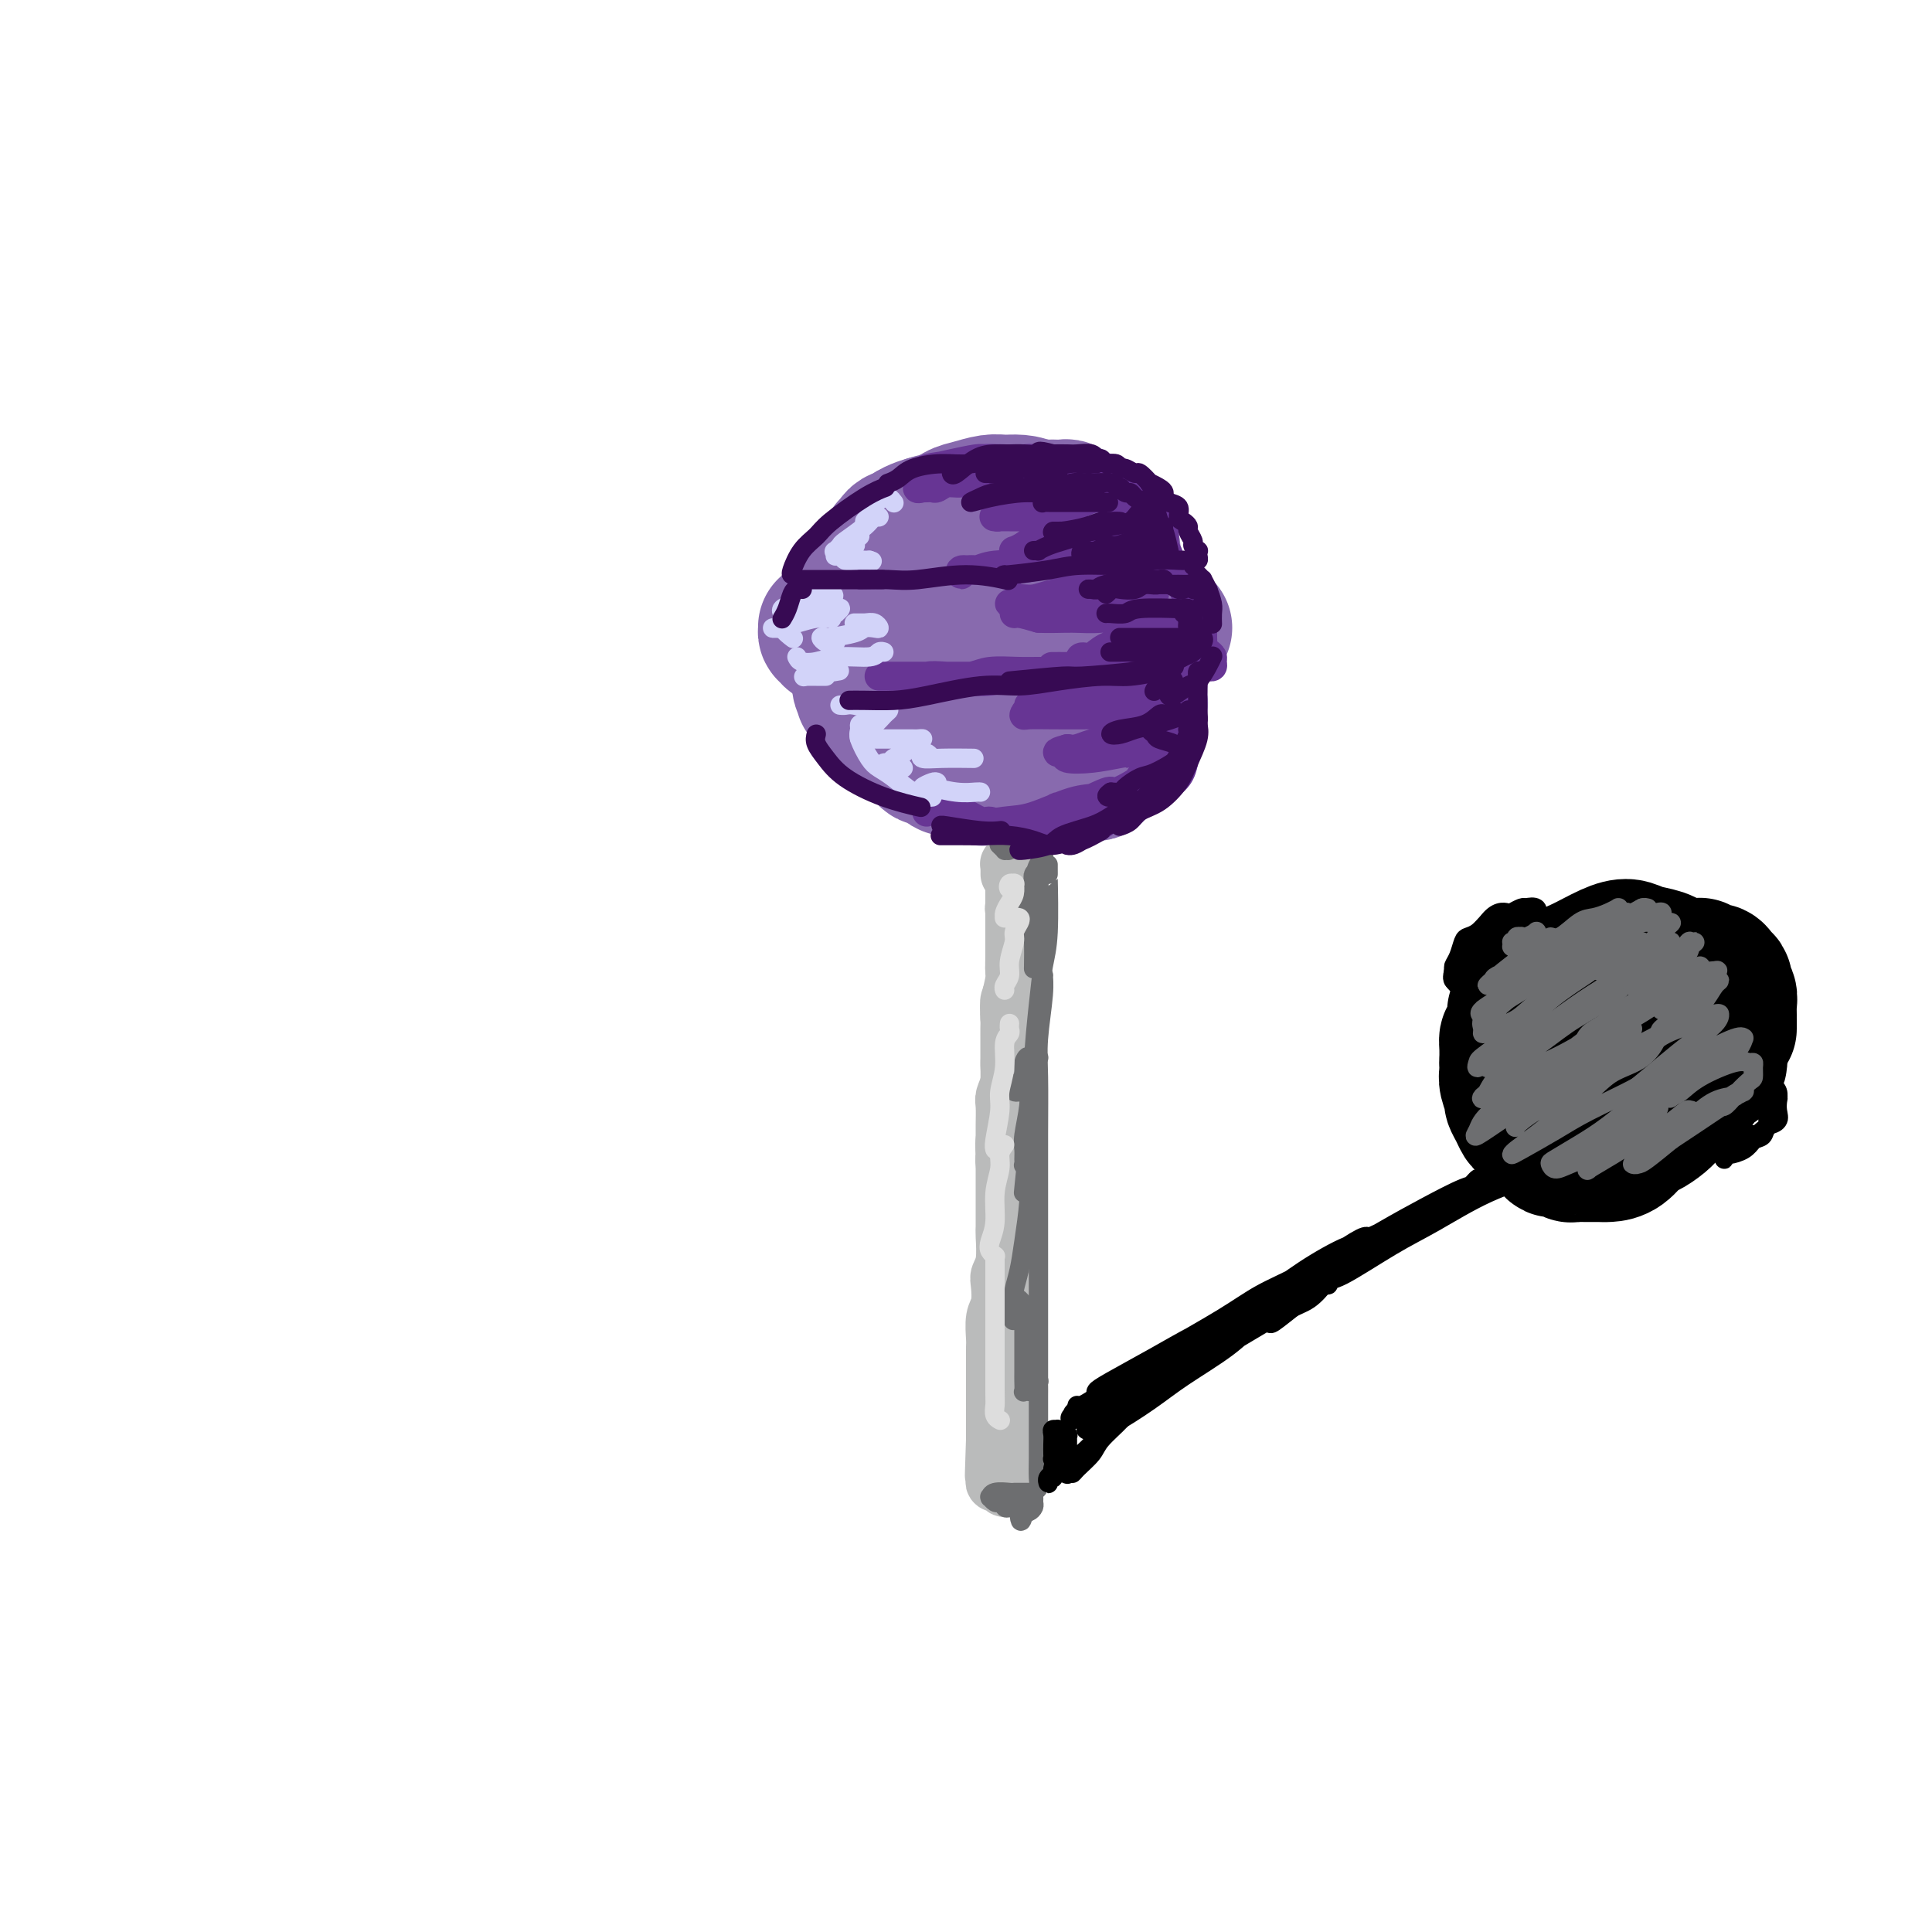 <svg viewBox='0 0 400 400' version='1.1' xmlns='http://www.w3.org/2000/svg' xmlns:xlink='http://www.w3.org/1999/xlink'><g fill='none' stroke='rgb(136,106,174)' stroke-width='28' stroke-linecap='round' stroke-linejoin='round'><path d='M209,132c0.385,-1.090 0.769,-2.181 1,-4c0.231,-1.819 0.308,-4.367 0,-7c-0.308,-2.633 -1.002,-5.351 -2,-7c-0.998,-1.649 -2.301,-2.229 -4,-3c-1.699,-0.771 -3.794,-1.734 -5,-2c-1.206,-0.266 -1.523,0.165 -3,1c-1.477,0.835 -4.113,2.076 -6,3c-1.887,0.924 -3.024,1.533 -4,4c-0.976,2.467 -1.789,6.792 -2,10c-0.211,3.208 0.181,5.299 1,8c0.819,2.701 2.066,6.013 4,8c1.934,1.987 4.557,2.650 6,3c1.443,0.350 1.707,0.387 4,0c2.293,-0.387 6.614,-1.198 9,-2c2.386,-0.802 2.837,-1.597 4,-3c1.163,-1.403 3.036,-3.416 4,-6c0.964,-2.584 1.017,-5.740 1,-9c-0.017,-3.260 -0.105,-6.625 -1,-9c-0.895,-2.375 -2.598,-3.762 -4,-5c-1.402,-1.238 -2.503,-2.329 -4,-3c-1.497,-0.671 -3.390,-0.922 -5,-1c-1.610,-0.078 -2.936,0.018 -5,1c-2.064,0.982 -4.864,2.851 -7,5c-2.136,2.149 -3.606,4.580 -5,7c-1.394,2.420 -2.710,4.831 -3,8c-0.290,3.169 0.447,7.096 1,10c0.553,2.904 0.922,4.784 2,6c1.078,1.216 2.866,1.769 5,2c2.134,0.231 4.613,0.139 7,0c2.387,-0.139 4.682,-0.325 8,-2c3.318,-1.675 7.659,-4.837 12,-8'/><path d='M218,137c4.035,-2.819 4.121,-4.867 5,-7c0.879,-2.133 2.551,-4.352 3,-7c0.449,-2.648 -0.327,-5.726 -1,-8c-0.673,-2.274 -1.245,-3.745 -3,-5c-1.755,-1.255 -4.693,-2.293 -8,-3c-3.307,-0.707 -6.983,-1.082 -10,-1c-3.017,0.082 -5.376,0.621 -7,1c-1.624,0.379 -2.513,0.598 -4,1c-1.487,0.402 -3.573,0.987 -5,2c-1.427,1.013 -2.196,2.454 -3,4c-0.804,1.546 -1.642,3.196 -2,6c-0.358,2.804 -0.235,6.761 0,10c0.235,3.239 0.583,5.759 1,8c0.417,2.241 0.904,4.205 2,6c1.096,1.795 2.800,3.423 4,5c1.200,1.577 1.897,3.103 3,4c1.103,0.897 2.613,1.164 4,2c1.387,0.836 2.650,2.243 4,3c1.350,0.757 2.788,0.866 4,1c1.212,0.134 2.197,0.293 4,0c1.803,-0.293 4.422,-1.038 6,-2c1.578,-0.962 2.114,-2.142 3,-3c0.886,-0.858 2.122,-1.396 4,-3c1.878,-1.604 4.400,-4.274 6,-6c1.600,-1.726 2.279,-2.507 3,-4c0.721,-1.493 1.483,-3.698 2,-5c0.517,-1.302 0.788,-1.700 1,-3c0.212,-1.300 0.366,-3.503 0,-6c-0.366,-2.497 -1.252,-5.288 -2,-7c-0.748,-1.712 -1.356,-2.346 -2,-3c-0.644,-0.654 -1.322,-1.327 -2,-2'/><path d='M228,115c-1.253,-2.445 -1.384,-2.556 -2,-3c-0.616,-0.444 -1.715,-1.219 -3,-2c-1.285,-0.781 -2.756,-1.568 -4,-2c-1.244,-0.432 -2.260,-0.509 -3,-1c-0.740,-0.491 -1.202,-1.396 -2,-2c-0.798,-0.604 -1.932,-0.906 -3,-1c-1.068,-0.094 -2.070,0.020 -3,0c-0.930,-0.020 -1.788,-0.172 -3,0c-1.212,0.172 -2.776,0.670 -4,1c-1.224,0.330 -2.106,0.493 -3,1c-0.894,0.507 -1.798,1.359 -3,2c-1.202,0.641 -2.700,1.073 -4,2c-1.300,0.927 -2.401,2.350 -3,3c-0.599,0.650 -0.696,0.527 -2,2c-1.304,1.473 -3.814,4.544 -5,6c-1.186,1.456 -1.048,1.298 -1,2c0.048,0.702 0.005,2.262 0,4c-0.005,1.738 0.026,3.652 0,5c-0.026,1.348 -0.110,2.129 0,3c0.110,0.871 0.414,1.833 1,3c0.586,1.167 1.455,2.539 2,4c0.545,1.461 0.765,3.011 1,4c0.235,0.989 0.486,1.417 1,2c0.514,0.583 1.292,1.322 2,2c0.708,0.678 1.346,1.295 2,2c0.654,0.705 1.326,1.499 2,2c0.674,0.501 1.352,0.709 2,1c0.648,0.291 1.266,0.666 2,1c0.734,0.334 1.582,0.628 2,1c0.418,0.372 0.405,0.820 1,1c0.595,0.180 1.797,0.090 3,0'/><path d='M201,158c3.208,2.083 2.729,1.290 3,1c0.271,-0.290 1.294,-0.078 2,0c0.706,0.078 1.096,0.022 2,0c0.904,-0.022 2.322,-0.010 3,0c0.678,0.010 0.614,0.018 1,0c0.386,-0.018 1.220,-0.061 2,0c0.780,0.061 1.505,0.227 2,0c0.495,-0.227 0.760,-0.845 1,-1c0.240,-0.155 0.456,0.154 1,0c0.544,-0.154 1.416,-0.772 2,-1c0.584,-0.228 0.881,-0.065 1,0c0.119,0.065 0.059,0.033 0,0'/><path d='M173,132c-0.453,0.121 -0.907,0.242 -1,0c-0.093,-0.242 0.174,-0.847 0,-1c-0.174,-0.153 -0.790,0.145 -1,0c-0.210,-0.145 -0.013,-0.732 0,-1c0.013,-0.268 -0.159,-0.216 0,0c0.159,0.216 0.647,0.598 1,1c0.353,0.402 0.569,0.826 1,1c0.431,0.174 1.077,0.099 2,0c0.923,-0.099 2.123,-0.223 3,0c0.877,0.223 1.433,0.791 2,1c0.567,0.209 1.147,0.057 2,0c0.853,-0.057 1.979,-0.019 3,0c1.021,0.019 1.936,0.019 3,0c1.064,-0.019 2.277,-0.058 3,0c0.723,0.058 0.956,0.212 2,0c1.044,-0.212 2.900,-0.789 4,-1c1.100,-0.211 1.445,-0.057 2,0c0.555,0.057 1.321,0.015 2,0c0.679,-0.015 1.271,-0.003 2,0c0.729,0.003 1.595,-0.003 2,0c0.405,0.003 0.350,0.015 1,0c0.650,-0.015 2.006,-0.056 3,0c0.994,0.056 1.627,0.211 2,0c0.373,-0.211 0.485,-0.788 1,-1c0.515,-0.212 1.433,-0.061 2,0c0.567,0.061 0.784,0.030 1,0'/><path d='M215,131c5.543,-0.305 2.900,-0.068 2,0c-0.900,0.068 -0.056,-0.034 1,0c1.056,0.034 2.324,0.205 3,0c0.676,-0.205 0.758,-0.787 1,-1c0.242,-0.213 0.642,-0.057 1,0c0.358,0.057 0.673,0.015 1,0c0.327,-0.015 0.666,-0.004 1,0c0.334,0.004 0.663,0.001 1,0c0.337,-0.001 0.680,-0.000 1,0c0.320,0.000 0.615,0.000 1,0c0.385,-0.000 0.859,0.000 1,0c0.141,-0.000 -0.050,-0.000 0,0c0.050,0.000 0.343,0.001 1,0c0.657,-0.001 1.678,-0.004 2,0c0.322,0.004 -0.055,0.015 0,0c0.055,-0.015 0.540,-0.057 1,0c0.460,0.057 0.893,0.211 1,0c0.107,-0.211 -0.112,-0.789 0,-1c0.112,-0.211 0.556,-0.057 1,0c0.444,0.057 0.888,0.015 1,0c0.112,-0.015 -0.110,-0.004 0,0c0.110,0.004 0.550,0.001 1,0c0.450,-0.001 0.909,-0.001 1,0c0.091,0.001 -0.187,0.004 0,0c0.187,-0.004 0.838,-0.015 1,0c0.162,0.015 -0.167,0.057 0,0c0.167,-0.057 0.828,-0.211 1,0c0.172,0.211 -0.146,0.788 0,1c0.146,0.212 0.756,0.061 1,0c0.244,-0.061 0.122,-0.030 0,0'/><path d='M232,137c0.455,-0.006 0.909,-0.012 1,0c0.091,0.012 -0.182,0.044 0,0c0.182,-0.044 0.819,-0.162 1,0c0.181,0.162 -0.095,0.606 0,1c0.095,0.394 0.561,0.740 1,1c0.439,0.260 0.851,0.436 1,1c0.149,0.564 0.036,1.516 0,2c-0.036,0.484 0.006,0.501 0,1c-0.006,0.499 -0.058,1.482 0,2c0.058,0.518 0.227,0.573 0,1c-0.227,0.427 -0.849,1.227 -1,2c-0.151,0.773 0.170,1.517 0,2c-0.170,0.483 -0.829,0.703 -1,1c-0.171,0.297 0.146,0.671 0,1c-0.146,0.329 -0.756,0.613 -1,1c-0.244,0.387 -0.121,0.878 0,1c0.121,0.122 0.240,-0.126 0,0c-0.240,0.126 -0.838,0.625 -1,1c-0.162,0.375 0.111,0.626 0,1c-0.111,0.374 -0.608,0.870 -1,1c-0.392,0.130 -0.679,-0.105 -1,0c-0.321,0.105 -0.676,0.550 -1,1c-0.324,0.450 -0.615,0.905 -1,1c-0.385,0.095 -0.863,-0.172 -1,0c-0.137,0.172 0.065,0.782 0,1c-0.065,0.218 -0.399,0.044 -1,0c-0.601,-0.044 -1.471,0.041 -2,0c-0.529,-0.041 -0.719,-0.207 -1,0c-0.281,0.207 -0.653,0.786 -1,1c-0.347,0.214 -0.671,0.061 -1,0c-0.329,-0.061 -0.665,-0.031 -1,0'/><path d='M220,161c-2.413,1.098 -1.945,0.343 -2,0c-0.055,-0.343 -0.634,-0.274 -1,0c-0.366,0.274 -0.521,0.753 -1,1c-0.479,0.247 -1.283,0.262 -2,0c-0.717,-0.262 -1.347,-0.803 -2,-1c-0.653,-0.197 -1.327,-0.052 -2,0c-0.673,0.052 -1.344,0.010 -2,0c-0.656,-0.010 -1.297,0.012 -2,0c-0.703,-0.012 -1.470,-0.060 -2,0c-0.530,0.060 -0.824,0.226 -1,0c-0.176,-0.226 -0.232,-0.844 -1,-1c-0.768,-0.156 -2.246,0.152 -3,0c-0.754,-0.152 -0.783,-0.763 -1,-1c-0.217,-0.237 -0.621,-0.101 -1,0c-0.379,0.101 -0.731,0.168 -1,0c-0.269,-0.168 -0.453,-0.569 -1,-1c-0.547,-0.431 -1.456,-0.890 -2,-1c-0.544,-0.110 -0.723,0.129 -1,0c-0.277,-0.129 -0.652,-0.626 -1,-1c-0.348,-0.374 -0.671,-0.625 -1,-1c-0.329,-0.375 -0.665,-0.874 -1,-1c-0.335,-0.126 -0.668,0.120 -1,0c-0.332,-0.120 -0.663,-0.605 -1,-1c-0.337,-0.395 -0.682,-0.701 -1,-1c-0.318,-0.299 -0.610,-0.591 -1,-1c-0.390,-0.409 -0.878,-0.936 -1,-1c-0.122,-0.064 0.122,0.334 0,0c-0.122,-0.334 -0.610,-1.399 -1,-2c-0.390,-0.601 -0.682,-0.739 -1,-1c-0.318,-0.261 -0.662,-0.646 -1,-1c-0.338,-0.354 -0.669,-0.677 -1,-1'/><path d='M180,145c-2.718,-2.421 -1.513,-1.475 -1,-1c0.513,0.475 0.334,0.478 0,0c-0.334,-0.478 -0.821,-1.436 -1,-2c-0.179,-0.564 -0.048,-0.732 0,-1c0.048,-0.268 0.013,-0.634 0,-1c-0.013,-0.366 -0.005,-0.731 0,-1c0.005,-0.269 0.005,-0.442 0,-1c-0.005,-0.558 -0.015,-1.501 0,-2c0.015,-0.499 0.057,-0.552 0,-1c-0.057,-0.448 -0.211,-1.290 0,-2c0.211,-0.710 0.788,-1.288 1,-2c0.212,-0.712 0.061,-1.556 0,-2c-0.061,-0.444 -0.030,-0.486 0,-1c0.030,-0.514 0.061,-1.499 0,-2c-0.061,-0.501 -0.214,-0.519 0,-1c0.214,-0.481 0.794,-1.424 1,-2c0.206,-0.576 0.040,-0.783 0,-1c-0.040,-0.217 0.048,-0.443 0,-1c-0.048,-0.557 -0.233,-1.444 0,-2c0.233,-0.556 0.885,-0.780 1,-1c0.115,-0.220 -0.305,-0.437 0,-1c0.305,-0.563 1.335,-1.474 2,-2c0.665,-0.526 0.966,-0.667 1,-1c0.034,-0.333 -0.198,-0.859 0,-1c0.198,-0.141 0.826,0.102 1,0c0.174,-0.102 -0.104,-0.548 0,-1c0.104,-0.452 0.591,-0.908 1,-1c0.409,-0.092 0.738,0.182 1,0c0.262,-0.182 0.455,-0.818 1,-1c0.545,-0.182 1.441,0.091 2,0c0.559,-0.091 0.779,-0.545 1,-1'/><path d='M191,109c1.832,-1.488 0.913,-0.206 1,0c0.087,0.206 1.179,-0.662 2,-1c0.821,-0.338 1.371,-0.147 2,0c0.629,0.147 1.335,0.250 2,0c0.665,-0.250 1.288,-0.852 2,-1c0.712,-0.148 1.515,0.157 2,0c0.485,-0.157 0.654,-0.778 1,-1c0.346,-0.222 0.870,-0.045 1,0c0.130,0.045 -0.135,-0.040 0,0c0.135,0.040 0.670,0.207 1,0c0.330,-0.207 0.453,-0.788 1,-1c0.547,-0.212 1.516,-0.057 2,0c0.484,0.057 0.483,0.015 1,0c0.517,-0.015 1.553,-0.004 2,0c0.447,0.004 0.306,0.001 1,0c0.694,-0.001 2.223,-0.000 3,0c0.777,0.000 0.804,0.000 1,0c0.196,-0.000 0.563,-0.001 1,0c0.437,0.001 0.943,0.003 1,0c0.057,-0.003 -0.335,-0.011 0,0c0.335,0.011 1.398,0.041 2,0c0.602,-0.041 0.742,-0.151 1,0c0.258,0.151 0.632,0.565 1,1c0.368,0.435 0.728,0.891 1,1c0.272,0.109 0.455,-0.129 1,0c0.545,0.129 1.452,0.625 2,1c0.548,0.375 0.738,0.628 1,1c0.262,0.372 0.596,0.863 1,1c0.404,0.137 0.878,-0.078 1,0c0.122,0.078 -0.108,0.451 0,1c0.108,0.549 0.554,1.275 1,2'/><path d='M230,113c1.178,1.467 -0.378,1.133 -1,1c-0.622,-0.133 -0.311,-0.067 0,0'/></g>
<g fill='none' stroke='rgb(186,187,187)' stroke-width='12' stroke-linecap='round' stroke-linejoin='round'><path d='M209,181c0.002,-0.453 0.004,-0.906 0,-1c-0.004,-0.094 -0.015,0.170 0,0c0.015,-0.170 0.057,-0.773 0,-1c-0.057,-0.227 -0.211,-0.077 0,0c0.211,0.077 0.789,0.080 1,0c0.211,-0.080 0.057,-0.244 0,0c-0.057,0.244 -0.015,0.894 0,1c0.015,0.106 0.004,-0.334 0,0c-0.004,0.334 -0.001,1.442 0,2c0.001,0.558 0.000,0.566 0,1c-0.000,0.434 -0.000,1.294 0,2c0.000,0.706 0.000,1.260 0,2c-0.000,0.740 -0.000,1.667 0,2c0.000,0.333 0.000,0.072 0,1c-0.000,0.928 -0.000,3.045 0,4c0.000,0.955 0.001,0.748 0,1c-0.001,0.252 -0.004,0.963 0,2c0.004,1.037 0.015,2.399 0,3c-0.015,0.601 -0.057,0.440 0,1c0.057,0.560 0.211,1.841 0,3c-0.211,1.159 -0.788,2.197 -1,3c-0.212,0.803 -0.061,1.372 0,2c0.061,0.628 0.030,1.314 0,2'/><path d='M209,211c0.000,5.242 0.001,3.346 0,3c-0.001,-0.346 -0.004,0.856 0,2c0.004,1.144 0.015,2.230 0,3c-0.015,0.770 -0.057,1.224 0,2c0.057,0.776 0.211,1.873 0,3c-0.211,1.127 -0.789,2.283 -1,3c-0.211,0.717 -0.057,0.995 0,2c0.057,1.005 0.015,2.738 0,4c-0.015,1.262 -0.004,2.052 0,3c0.004,0.948 0.001,2.052 0,3c-0.001,0.948 -0.000,1.739 0,3c0.000,1.261 -0.000,2.992 0,4c0.000,1.008 0.001,1.291 0,2c-0.001,0.709 -0.004,1.843 0,3c0.004,1.157 0.015,2.339 0,3c-0.015,0.661 -0.056,0.803 0,2c0.056,1.197 0.207,3.449 0,5c-0.207,1.551 -0.774,2.401 -1,3c-0.226,0.599 -0.113,0.946 0,2c0.113,1.054 0.226,2.814 0,4c-0.226,1.186 -0.793,1.798 -1,3c-0.207,1.202 -0.056,2.992 0,4c0.056,1.008 0.015,1.232 0,2c-0.015,0.768 -0.004,2.081 0,3c0.004,0.919 0.001,1.444 0,2c-0.001,0.556 -0.000,1.142 0,2c0.000,0.858 0.000,1.987 0,3c-0.000,1.013 -0.000,1.911 0,3c0.000,1.089 0.000,2.370 0,3c-0.000,0.630 -0.000,0.609 0,1c0.000,0.391 0.000,1.196 0,2'/><path d='M206,298c-0.464,13.802 -0.124,4.807 0,2c0.124,-2.807 0.033,0.572 0,2c-0.033,1.428 -0.009,0.904 0,1c0.009,0.096 0.003,0.813 0,1c-0.003,0.187 -0.002,-0.156 0,0c0.002,0.156 0.005,0.813 0,1c-0.005,0.187 -0.016,-0.094 0,0c0.016,0.094 0.061,0.565 0,1c-0.061,0.435 -0.228,0.835 0,1c0.228,0.165 0.849,0.097 1,0c0.151,-0.097 -0.170,-0.221 0,0c0.170,0.221 0.830,0.788 1,1c0.170,0.212 -0.152,0.069 0,0c0.152,-0.069 0.776,-0.063 1,0c0.224,0.063 0.046,0.182 0,0c-0.046,-0.182 0.040,-0.667 0,-1c-0.040,-0.333 -0.207,-0.515 0,-1c0.207,-0.485 0.788,-1.273 1,-2c0.212,-0.727 0.057,-1.392 0,-2c-0.057,-0.608 -0.014,-1.159 0,-2c0.014,-0.841 0.000,-1.971 0,-3c-0.000,-1.029 0.014,-1.955 0,-3c-0.014,-1.045 -0.055,-2.208 0,-3c0.055,-0.792 0.207,-1.213 0,-2c-0.207,-0.787 -0.773,-1.939 -1,-3c-0.227,-1.061 -0.113,-2.030 0,-3'/><path d='M209,283c0.155,-4.871 0.041,-4.549 0,-5c-0.041,-0.451 -0.011,-1.674 0,-3c0.011,-1.326 0.003,-2.755 0,-4c-0.003,-1.245 -0.001,-2.305 0,-3c0.001,-0.695 0.000,-1.026 0,-2c-0.000,-0.974 0.000,-2.591 0,-4c-0.000,-1.409 -0.000,-2.608 0,-4c0.000,-1.392 0.001,-2.976 0,-4c-0.001,-1.024 -0.004,-1.489 0,-2c0.004,-0.511 0.015,-1.066 0,-2c-0.015,-0.934 -0.058,-2.245 0,-3c0.058,-0.755 0.215,-0.955 0,-2c-0.215,-1.045 -0.804,-2.935 -1,-4c-0.196,-1.065 0.000,-1.304 0,-2c-0.000,-0.696 -0.196,-1.848 0,-3c0.196,-1.152 0.785,-2.303 1,-3c0.215,-0.697 0.058,-0.938 0,-2c-0.058,-1.062 -0.015,-2.945 0,-4c0.015,-1.055 0.004,-1.284 0,-2c-0.004,-0.716 -0.001,-1.921 0,-3c0.001,-1.079 -0.001,-2.033 0,-3c0.001,-0.967 0.004,-1.947 0,-3c-0.004,-1.053 -0.015,-2.178 0,-3c0.015,-0.822 0.057,-1.341 0,-2c-0.057,-0.659 -0.211,-1.457 0,-3c0.211,-1.543 0.789,-3.830 1,-5c0.211,-1.170 0.057,-1.222 0,-2c-0.057,-0.778 -0.015,-2.281 0,-3c0.015,-0.719 0.004,-0.655 0,-1c-0.004,-0.345 -0.001,-1.099 0,-2c0.001,-0.901 0.001,-1.951 0,-3'/><path d='M210,192c0.150,-14.191 0.026,-4.170 0,-1c-0.026,3.170 0.046,-0.513 0,-2c-0.046,-1.487 -0.208,-0.779 0,-1c0.208,-0.221 0.788,-1.369 1,-2c0.212,-0.631 0.057,-0.743 0,-1c-0.057,-0.257 -0.015,-0.660 0,-1c0.015,-0.340 0.004,-0.617 0,-1c-0.004,-0.383 -0.001,-0.873 0,-1c0.001,-0.127 0.000,0.110 0,0c-0.000,-0.110 -0.000,-0.568 0,-1c0.000,-0.432 0.000,-0.838 0,-1c-0.000,-0.162 -0.000,-0.081 0,0'/></g>
<g fill='none' stroke='rgb(109,110,112)' stroke-width='4' stroke-linecap='round' stroke-linejoin='round'><path d='M207,175c-0.120,-0.115 -0.240,-0.231 0,0c0.240,0.231 0.840,0.808 1,1c0.160,0.192 -0.122,-0.001 0,0c0.122,0.001 0.646,0.196 1,0c0.354,-0.196 0.538,-0.785 1,-1c0.462,-0.215 1.201,-0.058 2,0c0.799,0.058 1.657,0.017 2,0c0.343,-0.017 0.172,-0.008 0,0'/><path d='M216,176c0.006,0.439 0.012,0.877 0,1c-0.012,0.123 -0.042,-0.070 0,0c0.042,0.070 0.155,0.403 0,1c-0.155,0.597 -0.578,1.459 -1,2c-0.422,0.541 -0.842,0.759 -1,1c-0.158,0.241 -0.055,0.503 0,1c0.055,0.497 0.063,1.230 0,1c-0.063,-0.230 -0.198,-1.421 0,-2c0.198,-0.579 0.730,-0.544 1,-1c0.270,-0.456 0.279,-1.401 0,-1c-0.279,0.401 -0.845,2.150 -1,3c-0.155,0.850 0.102,0.803 0,1c-0.102,0.197 -0.563,0.637 -1,1c-0.437,0.363 -0.850,0.647 -1,1c-0.150,0.353 -0.036,0.775 0,1c0.036,0.225 -0.004,0.252 0,0c0.004,-0.252 0.053,-0.781 0,-1c-0.053,-0.219 -0.209,-0.126 0,0c0.209,0.126 0.784,0.284 1,0c0.216,-0.284 0.072,-1.012 0,-1c-0.072,0.012 -0.072,0.763 0,1c0.072,0.237 0.215,-0.042 0,0c-0.215,0.042 -0.790,0.403 -1,1c-0.210,0.597 -0.057,1.430 0,2c0.057,0.570 0.016,0.877 0,1c-0.016,0.123 -0.008,0.061 0,0'/><path d='M212,189c-0.607,2.043 -0.125,0.649 0,0c0.125,-0.649 -0.106,-0.555 0,-1c0.106,-0.445 0.551,-1.429 1,-2c0.449,-0.571 0.904,-0.730 1,-1c0.096,-0.270 -0.166,-0.651 0,-1c0.166,-0.349 0.759,-0.665 1,-1c0.241,-0.335 0.131,-0.689 0,-1c-0.131,-0.311 -0.283,-0.580 0,-1c0.283,-0.420 1.000,-0.993 1,-1c-0.000,-0.007 -0.718,0.551 -1,1c-0.282,0.449 -0.128,0.790 0,1c0.128,0.210 0.230,0.288 0,2c-0.230,1.712 -0.794,5.057 -1,7c-0.206,1.943 -0.056,2.485 0,4c0.056,1.515 0.016,4.004 0,5c-0.016,0.996 -0.008,0.498 0,0'/><path d='M217,179c-0.002,0.262 -0.004,0.525 0,1c0.004,0.475 0.012,1.163 0,1c-0.012,-0.163 -0.046,-1.176 0,1c0.046,2.176 0.171,7.542 0,11c-0.171,3.458 -0.637,5.007 -1,7c-0.363,1.993 -0.623,4.430 -1,8c-0.377,3.570 -0.872,8.271 -1,12c-0.128,3.729 0.110,6.484 0,9c-0.110,2.516 -0.568,4.793 -1,8c-0.432,3.207 -0.838,7.345 -1,9c-0.162,1.655 -0.081,0.828 0,0'/><path d='M215,201c0.431,0.483 0.862,0.966 1,1c0.138,0.034 -0.015,-0.381 0,0c0.015,0.381 0.200,1.559 0,4c-0.200,2.441 -0.786,6.144 -1,9c-0.214,2.856 -0.057,4.864 0,8c0.057,3.136 0.015,7.401 0,12c-0.015,4.599 -0.004,9.530 0,13c0.004,3.470 0.001,5.477 0,9c-0.001,3.523 -0.000,8.563 0,12c0.000,3.437 0.000,5.272 0,7c-0.000,1.728 -0.000,3.350 0,5c0.000,1.650 0.000,3.329 0,4c-0.000,0.671 -0.000,0.336 0,0'/><path d='M215,219c-0.016,0.008 -0.032,0.015 0,0c0.032,-0.015 0.113,-0.054 0,0c-0.113,0.054 -0.422,0.200 -1,1c-0.578,0.800 -1.427,2.253 -2,3c-0.573,0.747 -0.869,0.787 -1,1c-0.131,0.213 -0.098,0.597 0,1c0.098,0.403 0.260,0.824 0,1c-0.260,0.176 -0.941,0.106 -1,0c-0.059,-0.106 0.506,-0.248 1,-1c0.494,-0.752 0.918,-2.115 1,-3c0.082,-0.885 -0.178,-1.293 0,-2c0.178,-0.707 0.794,-1.715 1,-1c0.206,0.715 0.003,3.151 0,5c-0.003,1.849 0.196,3.112 0,5c-0.196,1.888 -0.786,4.403 -1,6c-0.214,1.597 -0.054,2.277 0,3c0.054,0.723 0.000,1.487 0,2c-0.000,0.513 0.053,0.773 0,1c-0.053,0.227 -0.213,0.422 0,0c0.213,-0.422 0.801,-1.461 1,-1c0.199,0.461 0.011,2.420 0,4c-0.011,1.580 0.154,2.780 0,5c-0.154,2.220 -0.629,5.461 -1,8c-0.371,2.539 -0.638,4.376 -1,6c-0.362,1.624 -0.818,3.035 -1,4c-0.182,0.965 -0.091,1.482 0,2'/><path d='M210,269c-0.467,8.000 -0.133,3.000 0,1c0.133,-2.000 0.067,-1.000 0,0'/><path d='M211,269c0.423,0.436 0.845,0.873 1,1c0.155,0.127 0.041,-0.055 0,1c-0.041,1.055 -0.011,3.348 0,5c0.011,1.652 0.002,2.663 0,4c-0.002,1.337 0.004,2.999 0,4c-0.004,1.001 -0.016,1.341 0,2c0.016,0.659 0.061,1.638 0,2c-0.061,0.362 -0.228,0.107 0,0c0.228,-0.107 0.849,-0.067 1,0c0.151,0.067 -0.170,0.161 0,0c0.170,-0.161 0.830,-0.577 1,-1c0.170,-0.423 -0.151,-0.853 0,-1c0.151,-0.147 0.772,-0.010 1,0c0.228,0.010 0.061,-0.109 0,0c-0.061,0.109 -0.016,0.444 0,1c0.016,0.556 0.004,1.334 0,2c-0.004,0.666 -0.001,1.221 0,2c0.001,0.779 0.001,1.781 0,3c-0.001,1.219 -0.004,2.655 0,4c0.004,1.345 0.015,2.598 0,4c-0.015,1.402 -0.057,2.953 0,4c0.057,1.047 0.212,1.590 0,2c-0.212,0.410 -0.792,0.688 -1,1c-0.208,0.312 -0.045,0.658 0,1c0.045,0.342 -0.026,0.680 0,1c0.026,0.320 0.151,0.622 0,1c-0.151,0.378 -0.579,0.833 -1,1c-0.421,0.167 -0.835,0.048 -1,0c-0.165,-0.048 -0.083,-0.024 0,0'/><path d='M212,313c-0.702,3.757 -0.958,1.150 -1,0c-0.042,-1.150 0.128,-0.844 0,-1c-0.128,-0.156 -0.556,-0.775 -1,-1c-0.444,-0.225 -0.904,-0.057 -1,0c-0.096,0.057 0.174,0.002 0,0c-0.174,-0.002 -0.790,0.048 -1,0c-0.210,-0.048 -0.015,-0.194 0,0c0.015,0.194 -0.152,0.729 0,1c0.152,0.271 0.622,0.279 1,0c0.378,-0.279 0.662,-0.845 1,-1c0.338,-0.155 0.728,0.102 1,0c0.272,-0.102 0.425,-0.563 1,-1c0.575,-0.437 1.572,-0.849 2,-1c0.428,-0.151 0.285,-0.040 0,0c-0.285,0.040 -0.714,0.010 -1,0c-0.286,-0.010 -0.431,0.001 -1,0c-0.569,-0.001 -1.564,-0.014 -2,0c-0.436,0.014 -0.313,0.057 -1,0c-0.687,-0.057 -2.185,-0.212 -3,0c-0.815,0.212 -0.947,0.793 -1,1c-0.053,0.207 -0.025,0.041 0,0c0.025,-0.041 0.048,0.041 0,0c-0.048,-0.041 -0.168,-0.207 0,0c0.168,0.207 0.622,0.786 1,1c0.378,0.214 0.679,0.061 1,0c0.321,-0.061 0.660,-0.031 1,0'/><path d='M208,311c0.476,0.369 0.667,0.292 1,0c0.333,-0.292 0.810,-0.798 1,-1c0.190,-0.202 0.095,-0.101 0,0'/></g>
<g fill='none' stroke='rgb(221,221,221)' stroke-width='4' stroke-linecap='round' stroke-linejoin='round'><path d='M210,183c0.105,0.039 0.210,0.077 0,0c-0.210,-0.077 -0.736,-0.271 -1,0c-0.264,0.271 -0.266,1.007 0,1c0.266,-0.007 0.801,-0.756 1,-1c0.199,-0.244 0.064,0.018 0,0c-0.064,-0.018 -0.055,-0.316 0,0c0.055,0.316 0.158,1.248 0,2c-0.158,0.752 -0.575,1.326 -1,2c-0.425,0.674 -0.856,1.449 -1,2c-0.144,0.551 -0.001,0.880 0,1c0.001,0.120 -0.140,0.032 0,0c0.140,-0.032 0.560,-0.006 1,0c0.440,0.006 0.898,-0.006 1,0c0.102,0.006 -0.154,0.030 0,0c0.154,-0.030 0.717,-0.115 1,0c0.283,0.115 0.287,0.429 0,1c-0.287,0.571 -0.865,1.399 -1,2c-0.135,0.601 0.174,0.974 0,2c-0.174,1.026 -0.831,2.706 -1,4c-0.169,1.294 0.151,2.203 0,3c-0.151,0.797 -0.771,1.484 -1,2c-0.229,0.516 -0.065,0.862 0,1c0.065,0.138 0.033,0.069 0,0'/><path d='M209,212c0.009,-0.091 0.018,-0.182 0,0c-0.018,0.182 -0.061,0.636 0,1c0.061,0.364 0.228,0.639 0,1c-0.228,0.361 -0.849,0.807 -1,2c-0.151,1.193 0.170,3.132 0,5c-0.170,1.868 -0.830,3.663 -1,5c-0.170,1.337 0.150,2.214 0,4c-0.150,1.786 -0.771,4.481 -1,6c-0.229,1.519 -0.065,1.863 0,2c0.065,0.137 0.033,0.069 0,0'/><path d='M208,237c-0.455,0.616 -0.910,1.232 -1,2c-0.090,0.768 0.185,1.687 0,3c-0.185,1.313 -0.831,3.021 -1,5c-0.169,1.979 0.137,4.229 0,6c-0.137,1.771 -0.717,3.062 -1,4c-0.283,0.938 -0.268,1.522 0,2c0.268,0.478 0.791,0.851 1,1c0.209,0.149 0.105,0.075 0,0'/><path d='M206,261c0.000,0.877 0.000,1.755 0,2c-0.000,0.245 -0.000,-0.141 0,1c0.000,1.141 0.000,3.810 0,6c-0.000,2.190 -0.001,3.900 0,5c0.001,1.100 0.004,1.591 0,4c-0.004,2.409 -0.015,6.737 0,9c0.015,2.263 0.056,2.462 0,3c-0.056,0.538 -0.207,1.414 0,2c0.207,0.586 0.774,0.882 1,1c0.226,0.118 0.113,0.059 0,0'/></g>
<g fill='none' stroke='rgb(103,53,148)' stroke-width='6' stroke-linecap='round' stroke-linejoin='round'><path d='M223,119c0.933,-0.309 1.866,-0.619 3,-1c1.134,-0.381 2.470,-0.834 3,-1c0.530,-0.166 0.253,-0.044 0,0c-0.253,0.044 -0.483,0.011 -1,0c-0.517,-0.011 -1.320,0.001 -3,0c-1.680,-0.001 -4.237,-0.016 -6,0c-1.763,0.016 -2.731,0.062 -5,0c-2.269,-0.062 -5.839,-0.231 -8,0c-2.161,0.231 -2.914,0.862 -4,1c-1.086,0.138 -2.504,-0.215 -3,0c-0.496,0.215 -0.072,1.000 0,1c0.072,0.000 -0.210,-0.783 1,-1c1.210,-0.217 3.913,0.134 7,0c3.087,-0.134 6.557,-0.754 9,-1c2.443,-0.246 3.858,-0.120 6,0c2.142,0.120 5.009,0.232 7,0c1.991,-0.232 3.105,-0.808 4,-1c0.895,-0.192 1.573,0.001 3,0c1.427,-0.001 3.605,-0.197 3,0c-0.605,0.197 -3.993,0.785 -6,1c-2.007,0.215 -2.633,0.057 -4,0c-1.367,-0.057 -3.476,-0.012 -5,0c-1.524,0.012 -2.464,-0.007 -3,0c-0.536,0.007 -0.668,0.040 -1,0c-0.332,-0.040 -0.865,-0.154 -1,0c-0.135,0.154 0.129,0.577 1,1c0.871,0.423 2.350,0.845 4,1c1.650,0.155 3.471,0.044 5,0c1.529,-0.044 2.764,-0.022 4,0'/><path d='M233,119c2.326,0.131 2.140,-0.542 2,-1c-0.140,-0.458 -0.234,-0.700 0,-1c0.234,-0.300 0.794,-0.657 1,-1c0.206,-0.343 0.056,-0.670 0,-1c-0.056,-0.330 -0.019,-0.662 0,-1c0.019,-0.338 0.019,-0.683 0,-1c-0.019,-0.317 -0.058,-0.605 0,-1c0.058,-0.395 0.213,-0.895 0,-1c-0.213,-0.105 -0.793,0.187 -1,0c-0.207,-0.187 -0.041,-0.851 0,-1c0.041,-0.149 -0.042,0.217 0,0c0.042,-0.217 0.209,-1.015 0,-1c-0.209,0.015 -0.795,0.845 -1,1c-0.205,0.155 -0.031,-0.364 -1,0c-0.969,0.364 -3.082,1.611 -4,2c-0.918,0.389 -0.641,-0.081 -1,0c-0.359,0.081 -1.354,0.711 -2,1c-0.646,0.289 -0.941,0.236 -1,0c-0.059,-0.236 0.120,-0.656 0,-1c-0.120,-0.344 -0.540,-0.613 0,-1c0.540,-0.387 2.039,-0.892 3,-1c0.961,-0.108 1.386,0.182 2,0c0.614,-0.182 1.419,-0.836 2,-1c0.581,-0.164 0.939,0.162 1,0c0.061,-0.162 -0.176,-0.813 0,-1c0.176,-0.187 0.765,0.089 1,0c0.235,-0.089 0.118,-0.545 0,-1'/><path d='M234,107c1.239,-1.091 0.335,-0.817 0,-1c-0.335,-0.183 -0.103,-0.823 0,-1c0.103,-0.177 0.076,0.107 0,0c-0.076,-0.107 -0.202,-0.607 -1,-1c-0.798,-0.393 -2.269,-0.679 -3,-1c-0.731,-0.321 -0.724,-0.677 -1,-1c-0.276,-0.323 -0.837,-0.612 -1,-1c-0.163,-0.388 0.071,-0.874 0,-1c-0.071,-0.126 -0.448,0.110 -1,0c-0.552,-0.110 -1.278,-0.565 -2,-1c-0.722,-0.435 -1.441,-0.848 -2,-1c-0.559,-0.152 -0.957,-0.041 -2,0c-1.043,0.041 -2.732,0.014 -4,0c-1.268,-0.014 -2.114,-0.014 -3,0c-0.886,0.014 -1.812,0.041 -3,0c-1.188,-0.041 -2.637,-0.151 -4,0c-1.363,0.151 -2.641,0.562 -4,1c-1.359,0.438 -2.799,0.902 -4,1c-1.201,0.098 -2.163,-0.170 -3,0c-0.837,0.170 -1.547,0.778 -2,1c-0.453,0.222 -0.647,0.059 -1,0c-0.353,-0.059 -0.865,-0.014 -1,0c-0.135,0.014 0.108,-0.003 0,0c-0.108,0.003 -0.568,0.026 -1,0c-0.432,-0.026 -0.837,-0.101 -1,0c-0.163,0.101 -0.085,0.378 1,0c1.085,-0.378 3.177,-1.409 5,-2c1.823,-0.591 3.378,-0.740 5,-1c1.622,-0.260 3.311,-0.630 5,-1'/><path d='M206,97c3.047,-0.559 2.665,0.043 3,0c0.335,-0.043 1.388,-0.729 2,-1c0.612,-0.271 0.782,-0.125 1,0c0.218,0.125 0.482,0.230 1,0c0.518,-0.230 1.288,-0.794 1,-1c-0.288,-0.206 -1.634,-0.052 -2,0c-0.366,0.052 0.246,0.003 -1,0c-1.246,-0.003 -4.352,0.042 -6,0c-1.648,-0.042 -1.838,-0.169 -3,0c-1.162,0.169 -3.297,0.633 -5,1c-1.703,0.367 -2.974,0.635 -4,1c-1.026,0.365 -1.807,0.827 -2,1c-0.193,0.173 0.201,0.058 0,0c-0.201,-0.058 -0.999,-0.058 -1,0c-0.001,0.058 0.794,0.173 1,0c0.206,-0.173 -0.178,-0.635 1,-1c1.178,-0.365 3.917,-0.635 6,-1c2.083,-0.365 3.508,-0.827 5,-1c1.492,-0.173 3.050,-0.057 5,0c1.950,0.057 4.290,0.054 6,0c1.710,-0.054 2.789,-0.159 4,0c1.211,0.159 2.552,0.583 4,1c1.448,0.417 3.002,0.828 4,1c0.998,0.172 1.441,0.106 2,0c0.559,-0.106 1.235,-0.251 2,0c0.765,0.251 1.620,0.898 2,1c0.380,0.102 0.284,-0.340 0,0c-0.284,0.340 -0.757,1.462 -1,2c-0.243,0.538 -0.258,0.491 -1,1c-0.742,0.509 -2.212,1.574 -3,2c-0.788,0.426 -0.894,0.213 -1,0'/><path d='M226,103c-1.261,1.155 -2.415,1.041 -3,1c-0.585,-0.041 -0.602,-0.011 -1,0c-0.398,0.011 -1.176,0.003 -2,0c-0.824,-0.003 -1.696,-0.001 -2,0c-0.304,0.001 -0.042,0.000 0,0c0.042,-0.000 -0.135,0.000 0,0c0.135,-0.000 0.583,-0.001 1,0c0.417,0.001 0.803,0.003 1,0c0.197,-0.003 0.205,-0.012 0,0c-0.205,0.012 -0.622,0.046 -1,0c-0.378,-0.046 -0.718,-0.170 -2,0c-1.282,0.170 -3.508,0.634 -5,1c-1.492,0.366 -2.250,0.634 -3,1c-0.750,0.366 -1.491,0.830 -2,1c-0.509,0.170 -0.787,0.046 -1,0c-0.213,-0.046 -0.362,-0.012 0,0c0.362,0.012 1.236,0.003 3,0c1.764,-0.003 4.419,-0.001 6,0c1.581,0.001 2.087,0.002 3,0c0.913,-0.002 2.232,-0.008 3,0c0.768,0.008 0.985,0.028 1,0c0.015,-0.028 -0.173,-0.106 0,0c0.173,0.106 0.708,0.396 0,1c-0.708,0.604 -2.659,1.520 -4,2c-1.341,0.480 -2.071,0.522 -3,1c-0.929,0.478 -2.055,1.392 -3,2c-0.945,0.608 -1.709,0.909 -2,1c-0.291,0.091 -0.109,-0.027 0,0c0.109,0.027 0.145,0.200 1,0c0.855,-0.200 2.530,-0.771 4,-1c1.470,-0.229 2.735,-0.114 4,0'/><path d='M219,113c2.112,-0.059 3.891,-0.208 5,0c1.109,0.208 1.549,0.772 2,1c0.451,0.228 0.914,0.121 1,0c0.086,-0.121 -0.204,-0.258 -1,0c-0.796,0.258 -2.096,0.909 -3,1c-0.904,0.091 -1.410,-0.377 -3,0c-1.590,0.377 -4.263,1.600 -6,2c-1.737,0.400 -2.536,-0.022 -3,0c-0.464,0.022 -0.591,0.487 -1,1c-0.409,0.513 -1.099,1.075 -1,1c0.099,-0.075 0.986,-0.787 1,-1c0.014,-0.213 -0.844,0.072 0,0c0.844,-0.072 3.392,-0.503 6,-1c2.608,-0.497 5.277,-1.061 7,-1c1.723,0.061 2.499,0.749 5,1c2.501,0.251 6.726,0.067 9,0c2.274,-0.067 2.595,-0.017 3,0c0.405,0.017 0.893,0.001 1,0c0.107,-0.001 -0.168,0.015 0,0c0.168,-0.015 0.778,-0.059 1,0c0.222,0.059 0.057,0.220 0,0c-0.057,-0.220 -0.004,-0.822 0,-1c0.004,-0.178 -0.040,0.070 0,0c0.040,-0.070 0.164,-0.456 0,-1c-0.164,-0.544 -0.616,-1.245 -1,-2c-0.384,-0.755 -0.699,-1.563 -1,-2c-0.301,-0.437 -0.589,-0.501 -1,-1c-0.411,-0.499 -0.945,-1.433 -1,-2c-0.055,-0.567 0.370,-0.768 0,-1c-0.370,-0.232 -1.534,-0.495 -2,-1c-0.466,-0.505 -0.233,-1.253 0,-2'/><path d='M236,104c-0.845,-2.254 -0.959,-1.389 -1,-1c-0.041,0.389 -0.010,0.303 0,0c0.010,-0.303 -0.001,-0.823 0,-1c0.001,-0.177 0.013,-0.012 0,0c-0.013,0.012 -0.052,-0.130 0,0c0.052,0.130 0.196,0.532 1,1c0.804,0.468 2.268,1.002 3,2c0.732,0.998 0.732,2.460 1,3c0.268,0.540 0.804,0.159 1,1c0.196,0.841 0.053,2.905 0,4c-0.053,1.095 -0.014,1.221 0,2c0.014,0.779 0.004,2.210 0,3c-0.004,0.790 -0.001,0.940 0,1c0.001,0.060 0.001,0.030 0,0'/><path d='M219,124c0.359,0.113 0.717,0.227 1,0c0.283,-0.227 0.489,-0.793 1,-1c0.511,-0.207 1.327,-0.055 3,0c1.673,0.055 4.204,0.015 6,0c1.796,-0.015 2.859,-0.003 4,0c1.141,0.003 2.362,-0.003 3,0c0.638,0.003 0.693,0.014 1,0c0.307,-0.014 0.865,-0.052 1,0c0.135,0.052 -0.154,0.195 -1,0c-0.846,-0.195 -2.249,-0.728 -3,-1c-0.751,-0.272 -0.849,-0.284 -3,0c-2.151,0.284 -6.355,0.865 -9,1c-2.645,0.135 -3.733,-0.174 -5,0c-1.267,0.174 -2.715,0.831 -4,1c-1.285,0.169 -2.407,-0.151 -3,0c-0.593,0.151 -0.657,0.773 -1,1c-0.343,0.227 -0.966,0.061 -1,0c-0.034,-0.061 0.519,-0.016 1,0c0.481,0.016 0.890,0.003 2,0c1.110,-0.003 2.922,0.003 5,0c2.078,-0.003 4.421,-0.015 6,0c1.579,0.015 2.394,0.056 3,0c0.606,-0.056 1.004,-0.211 1,0c-0.004,0.211 -0.410,0.788 -1,1c-0.590,0.212 -1.363,0.061 -3,0c-1.637,-0.061 -4.137,-0.031 -6,0c-1.863,0.031 -3.090,0.064 -4,0c-0.910,-0.064 -1.502,-0.223 -2,0c-0.498,0.223 -0.903,0.829 -1,1c-0.097,0.171 0.115,-0.094 1,0c0.885,0.094 2.442,0.547 4,1'/><path d='M215,128c2.097,0.138 4.841,-0.016 7,0c2.159,0.016 3.734,0.203 6,0c2.266,-0.203 5.225,-0.797 7,-1c1.775,-0.203 2.368,-0.017 3,0c0.632,0.017 1.304,-0.137 2,0c0.696,0.137 1.417,0.565 2,1c0.583,0.435 1.030,0.879 1,1c-0.030,0.121 -0.535,-0.079 -1,0c-0.465,0.079 -0.888,0.437 -2,1c-1.112,0.563 -2.914,1.330 -5,2c-2.086,0.670 -4.458,1.241 -6,2c-1.542,0.759 -2.255,1.706 -3,2c-0.745,0.294 -1.524,-0.064 -2,0c-0.476,0.064 -0.651,0.549 0,1c0.651,0.451 2.126,0.866 4,1c1.874,0.134 4.147,-0.013 6,0c1.853,0.013 3.285,0.186 4,0c0.715,-0.186 0.713,-0.729 1,-1c0.287,-0.271 0.863,-0.269 1,0c0.137,0.269 -0.167,0.804 -1,1c-0.833,0.196 -2.197,0.053 -4,0c-1.803,-0.053 -4.046,-0.014 -6,0c-1.954,0.014 -3.621,0.004 -5,0c-1.379,-0.004 -2.471,-0.001 -3,0c-0.529,0.001 -0.496,0.000 -1,0c-0.504,-0.000 -1.546,0.001 -2,0c-0.454,-0.001 -0.321,-0.003 0,0c0.321,0.003 0.828,0.011 1,0c0.172,-0.011 0.008,-0.041 1,0c0.992,0.041 3.141,0.155 5,0c1.859,-0.155 3.430,-0.577 5,-1'/><path d='M230,137c3.060,-0.170 4.711,-0.094 6,0c1.289,0.094 2.215,0.206 3,0c0.785,-0.206 1.428,-0.732 2,-1c0.572,-0.268 1.073,-0.279 1,0c-0.073,0.279 -0.719,0.849 -1,1c-0.281,0.151 -0.197,-0.118 -1,0c-0.803,0.118 -2.492,0.624 -5,1c-2.508,0.376 -5.833,0.623 -8,1c-2.167,0.377 -3.176,0.886 -4,1c-0.824,0.114 -1.463,-0.165 -2,0c-0.537,0.165 -0.971,0.773 -1,1c-0.029,0.227 0.347,0.072 1,0c0.653,-0.072 1.581,-0.062 3,0c1.419,0.062 3.328,0.174 5,0c1.672,-0.174 3.106,-0.635 5,-1c1.894,-0.365 4.247,-0.634 6,-1c1.753,-0.366 2.904,-0.829 4,-1c1.096,-0.171 2.136,-0.049 3,0c0.864,0.049 1.553,0.024 2,0c0.447,-0.024 0.653,-0.048 1,0c0.347,0.048 0.835,0.168 1,0c0.165,-0.168 0.006,-0.623 0,-1c-0.006,-0.377 0.142,-0.677 0,-1c-0.142,-0.323 -0.574,-0.668 -1,-1c-0.426,-0.332 -0.846,-0.651 -1,-1c-0.154,-0.349 -0.041,-0.727 0,-1c0.041,-0.273 0.011,-0.441 0,-1c-0.011,-0.559 -0.003,-1.511 0,-2c0.003,-0.489 0.001,-0.516 0,-1c-0.001,-0.484 -0.000,-1.424 0,-2c0.000,-0.576 0.000,-0.788 0,-1'/><path d='M249,126c-0.091,-1.973 0.182,-0.907 0,-1c-0.182,-0.093 -0.818,-1.345 -1,-2c-0.182,-0.655 0.091,-0.711 0,-1c-0.091,-0.289 -0.546,-0.810 -1,-1c-0.454,-0.190 -0.907,-0.049 -1,0c-0.093,0.049 0.174,0.005 0,0c-0.174,-0.005 -0.790,0.029 -1,0c-0.210,-0.029 -0.014,-0.120 0,0c0.014,0.120 -0.154,0.452 0,1c0.154,0.548 0.629,1.314 1,2c0.371,0.686 0.637,1.293 1,2c0.363,0.707 0.823,1.513 1,2c0.177,0.487 0.070,0.655 0,1c-0.070,0.345 -0.102,0.867 0,1c0.102,0.133 0.339,-0.122 0,0c-0.339,0.122 -1.255,0.621 -2,1c-0.745,0.379 -1.321,0.638 -2,1c-0.679,0.362 -1.461,0.827 -2,1c-0.539,0.173 -0.835,0.052 -1,0c-0.165,-0.052 -0.198,-0.037 0,0c0.198,0.037 0.626,0.095 1,0c0.374,-0.095 0.692,-0.344 1,-1c0.308,-0.656 0.605,-1.718 1,-2c0.395,-0.282 0.887,0.218 1,0c0.113,-0.218 -0.152,-1.152 0,-1c0.152,0.152 0.721,1.391 1,2c0.279,0.609 0.267,0.587 0,1c-0.267,0.413 -0.791,1.261 -1,2c-0.209,0.739 -0.105,1.370 0,2'/><path d='M245,136c-0.178,1.332 -1.122,1.663 -2,2c-0.878,0.337 -1.688,0.679 -2,1c-0.312,0.321 -0.126,0.622 -1,1c-0.874,0.378 -2.809,0.833 -4,1c-1.191,0.167 -1.639,0.045 -2,0c-0.361,-0.045 -0.636,-0.012 -1,0c-0.364,0.012 -0.818,0.003 -1,0c-0.182,-0.003 -0.091,-0.002 0,0'/><path d='M222,138c-0.502,0.425 -1.003,0.850 -2,1c-0.997,0.150 -2.488,0.026 -4,0c-1.512,-0.026 -3.043,0.044 -5,0c-1.957,-0.044 -4.340,-0.204 -6,0c-1.660,0.204 -2.597,0.773 -4,1c-1.403,0.227 -3.271,0.113 -5,0c-1.729,-0.113 -3.317,-0.226 -4,0c-0.683,0.226 -0.459,0.792 -1,1c-0.541,0.208 -1.847,0.057 -2,0c-0.153,-0.057 0.848,-0.019 1,0c0.152,0.019 -0.545,0.019 1,0c1.545,-0.019 5.333,-0.058 8,0c2.667,0.058 4.214,0.212 6,0c1.786,-0.212 3.811,-0.789 5,-1c1.189,-0.211 1.540,-0.057 2,0c0.460,0.057 1.027,0.015 1,0c-0.027,-0.015 -0.649,-0.004 -1,0c-0.351,0.004 -0.429,0.001 -2,0c-1.571,-0.001 -4.633,-0.000 -7,0c-2.367,0.000 -4.040,0.000 -6,0c-1.960,-0.000 -4.209,-0.000 -6,0c-1.791,0.000 -3.125,0.000 -4,0c-0.875,-0.000 -1.293,-0.000 -2,0c-0.707,0.000 -1.705,0.000 -2,0c-0.295,-0.000 0.113,-0.000 0,0c-0.113,0.000 -0.747,0.000 -1,0c-0.253,-0.000 -0.127,-0.000 0,0'/><path d='M218,141c-0.738,0.032 -1.477,0.064 -2,0c-0.523,-0.064 -0.832,-0.224 -1,0c-0.168,0.224 -0.196,0.830 1,1c1.196,0.170 3.618,-0.098 6,0c2.382,0.098 4.726,0.562 7,1c2.274,0.438 4.478,0.849 6,1c1.522,0.151 2.361,0.040 3,0c0.639,-0.040 1.076,-0.010 1,0c-0.076,0.010 -0.667,0.001 -1,0c-0.333,-0.001 -0.408,0.008 -2,0c-1.592,-0.008 -4.699,-0.031 -7,0c-2.301,0.031 -3.794,0.117 -5,0c-1.206,-0.117 -2.124,-0.438 -4,0c-1.876,0.438 -4.708,1.634 -6,2c-1.292,0.366 -1.042,-0.098 -1,0c0.042,0.098 -0.123,0.758 0,1c0.123,0.242 0.533,0.065 1,0c0.467,-0.065 0.991,-0.017 2,0c1.009,0.017 2.501,0.005 4,0c1.499,-0.005 3.003,-0.001 4,0c0.997,0.001 1.488,0.001 2,0c0.512,-0.001 1.045,-0.001 1,0c-0.045,0.001 -0.667,0.004 -2,0c-1.333,-0.004 -3.376,-0.015 -5,0c-1.624,0.015 -2.829,0.057 -4,0c-1.171,-0.057 -2.308,-0.211 -3,0c-0.692,0.211 -0.938,0.789 -1,1c-0.062,0.211 0.060,0.057 1,0c0.940,-0.057 2.697,-0.016 5,0c2.303,0.016 5.151,0.008 8,0'/><path d='M226,148c2.874,0.220 3.558,0.269 5,0c1.442,-0.269 3.643,-0.857 5,-1c1.357,-0.143 1.870,0.158 2,0c0.130,-0.158 -0.124,-0.775 0,-1c0.124,-0.225 0.625,-0.057 1,0c0.375,0.057 0.625,0.005 1,0c0.375,-0.005 0.874,0.039 1,0c0.126,-0.039 -0.120,-0.161 0,0c0.120,0.161 0.608,0.603 1,1c0.392,0.397 0.690,0.747 1,1c0.310,0.253 0.633,0.408 1,1c0.367,0.592 0.779,1.621 1,2c0.221,0.379 0.252,0.109 0,0c-0.252,-0.109 -0.785,-0.057 -1,0c-0.215,0.057 -0.111,0.118 0,0c0.111,-0.118 0.230,-0.417 0,-1c-0.230,-0.583 -0.808,-1.452 -1,-2c-0.192,-0.548 0.001,-0.777 0,-1c-0.001,-0.223 -0.198,-0.440 0,-1c0.198,-0.560 0.789,-1.464 1,-2c0.211,-0.536 0.041,-0.706 0,-1c-0.041,-0.294 0.045,-0.712 0,-1c-0.045,-0.288 -0.223,-0.445 0,0c0.223,0.445 0.845,1.493 1,2c0.155,0.507 -0.157,0.473 0,1c0.157,0.527 0.784,1.616 1,3c0.216,1.384 0.020,3.065 0,4c-0.020,0.935 0.137,1.124 0,2c-0.137,0.876 -0.569,2.438 -1,4'/><path d='M245,158c-0.603,3.348 -2.611,4.218 -4,5c-1.389,0.782 -2.157,1.475 -3,2c-0.843,0.525 -1.759,0.882 -2,1c-0.241,0.118 0.192,-0.003 0,0c-0.192,0.003 -1.010,0.130 -1,0c0.010,-0.130 0.847,-0.518 1,-1c0.153,-0.482 -0.377,-1.059 0,-2c0.377,-0.941 1.660,-2.246 2,-3c0.340,-0.754 -0.263,-0.959 0,-2c0.263,-1.041 1.391,-2.920 2,-4c0.609,-1.080 0.697,-1.363 1,-2c0.303,-0.637 0.820,-1.629 1,-2c0.180,-0.371 0.024,-0.121 0,0c-0.024,0.121 0.085,0.112 0,0c-0.085,-0.112 -0.363,-0.327 -1,0c-0.637,0.327 -1.634,1.195 -3,2c-1.366,0.805 -3.100,1.548 -4,2c-0.900,0.452 -0.967,0.612 -1,1c-0.033,0.388 -0.034,1.003 0,1c0.034,-0.003 0.101,-0.624 0,-1c-0.101,-0.376 -0.371,-0.508 0,-1c0.371,-0.492 1.384,-1.344 2,-2c0.616,-0.656 0.836,-1.115 1,-1c0.164,0.115 0.273,0.805 0,1c-0.273,0.195 -0.927,-0.105 -2,0c-1.073,0.105 -2.566,0.616 -4,1c-1.434,0.384 -2.809,0.642 -4,1c-1.191,0.358 -2.197,0.817 -3,1c-0.803,0.183 -1.401,0.092 -2,0'/><path d='M221,155c-3.474,0.943 -1.660,0.799 -1,1c0.660,0.201 0.167,0.747 1,1c0.833,0.253 2.993,0.214 5,0c2.007,-0.214 3.860,-0.604 6,-1c2.140,-0.396 4.567,-0.798 6,-1c1.433,-0.202 1.873,-0.205 2,0c0.127,0.205 -0.060,0.616 0,1c0.060,0.384 0.367,0.740 0,1c-0.367,0.260 -1.407,0.422 -2,1c-0.593,0.578 -0.738,1.571 -1,2c-0.262,0.429 -0.640,0.293 -1,1c-0.360,0.707 -0.700,2.256 -1,3c-0.300,0.744 -0.559,0.683 -1,1c-0.441,0.317 -1.063,1.013 -2,2c-0.937,0.987 -2.188,2.264 -3,3c-0.812,0.736 -1.186,0.929 -2,1c-0.814,0.071 -2.068,0.020 -3,0c-0.932,-0.020 -1.542,-0.009 -2,0c-0.458,0.009 -0.763,0.017 -1,0c-0.237,-0.017 -0.404,-0.057 -1,0c-0.596,0.057 -1.619,0.213 -2,0c-0.381,-0.213 -0.120,-0.793 0,-1c0.120,-0.207 0.100,-0.041 0,0c-0.100,0.041 -0.279,-0.042 0,0c0.279,0.042 1.016,0.209 2,0c0.984,-0.209 2.216,-0.792 3,-1c0.784,-0.208 1.122,-0.039 2,0c0.878,0.039 2.297,-0.051 3,0c0.703,0.051 0.689,0.245 1,0c0.311,-0.245 0.946,-0.927 1,-1c0.054,-0.073 -0.473,0.464 -1,1'/><path d='M229,169c1.701,-0.354 0.453,-0.238 -1,0c-1.453,0.238 -3.111,0.600 -5,1c-1.889,0.400 -4.009,0.839 -6,1c-1.991,0.161 -3.853,0.043 -5,0c-1.147,-0.043 -1.578,-0.012 -2,0c-0.422,0.012 -0.835,0.003 -2,0c-1.165,-0.003 -3.082,-0.001 -4,0c-0.918,0.001 -0.835,0.001 -1,0c-0.165,-0.001 -0.576,-0.004 -1,0c-0.424,0.004 -0.862,0.014 -1,0c-0.138,-0.014 0.023,-0.053 0,0c-0.023,0.053 -0.231,0.198 1,0c1.231,-0.198 3.902,-0.738 6,-1c2.098,-0.262 3.624,-0.246 6,-1c2.376,-0.754 5.603,-2.279 8,-3c2.397,-0.721 3.963,-0.636 6,-1c2.037,-0.364 4.545,-1.175 6,-2c1.455,-0.825 1.857,-1.664 2,-2c0.143,-0.336 0.028,-0.169 0,0c-0.028,0.169 0.029,0.341 -1,1c-1.029,0.659 -3.146,1.805 -4,2c-0.854,0.195 -0.445,-0.562 -2,0c-1.555,0.562 -5.075,2.441 -7,3c-1.925,0.559 -2.257,-0.204 -3,0c-0.743,0.204 -1.898,1.375 -3,2c-1.102,0.625 -2.151,0.704 -3,1c-0.849,0.296 -1.498,0.811 -2,1c-0.502,0.189 -0.858,0.054 -1,0c-0.142,-0.054 -0.071,-0.027 0,0'/><path d='M210,171c-4.232,1.528 -1.813,0.349 -1,0c0.813,-0.349 0.020,0.132 -1,0c-1.020,-0.132 -2.269,-0.877 -3,-1c-0.731,-0.123 -0.946,0.377 -2,0c-1.054,-0.377 -2.948,-1.631 -4,-2c-1.052,-0.369 -1.261,0.149 -2,0c-0.739,-0.149 -2.007,-0.963 -3,-1c-0.993,-0.037 -1.712,0.704 -2,1c-0.288,0.296 -0.144,0.148 0,0'/></g>
<g fill='none' stroke='rgb(210,211,249)' stroke-width='4' stroke-linecap='round' stroke-linejoin='round'><path d='M182,107c-0.884,0.028 -1.768,0.056 -2,0c-0.232,-0.056 0.189,-0.197 0,0c-0.189,0.197 -0.988,0.733 -1,1c-0.012,0.267 0.765,0.267 1,0c0.235,-0.267 -0.070,-0.799 0,-1c0.070,-0.201 0.516,-0.072 1,0c0.484,0.072 1.006,0.085 1,0c-0.006,-0.085 -0.541,-0.268 -1,0c-0.459,0.268 -0.843,0.987 -2,2c-1.157,1.013 -3.087,2.321 -4,3c-0.913,0.679 -0.807,0.729 -1,1c-0.193,0.271 -0.684,0.762 -1,1c-0.316,0.238 -0.457,0.224 0,0c0.457,-0.224 1.511,-0.659 2,-1c0.489,-0.341 0.411,-0.590 1,-1c0.589,-0.410 1.843,-0.981 2,-1c0.157,-0.019 -0.785,0.516 -1,1c-0.215,0.484 0.296,0.918 0,1c-0.296,0.082 -1.401,-0.188 -2,0c-0.599,0.188 -0.693,0.834 -1,1c-0.307,0.166 -0.826,-0.148 -1,0c-0.174,0.148 -0.003,0.758 0,1c0.003,0.242 -0.163,0.118 0,0c0.163,-0.118 0.656,-0.228 1,0c0.344,0.228 0.540,0.793 1,1c0.460,0.207 1.185,0.055 2,0c0.815,-0.055 1.719,-0.015 2,0c0.281,0.015 -0.063,0.004 0,0c0.063,-0.004 0.531,-0.002 1,0'/><path d='M180,116c1.000,0.333 0.500,0.167 0,0'/><path d='M180,104c0.335,0.116 0.670,0.232 1,0c0.330,-0.232 0.655,-0.812 1,-1c0.345,-0.188 0.708,0.017 1,0c0.292,-0.017 0.512,-0.254 0,0c-0.512,0.254 -1.755,1.000 -2,1c-0.245,-0.000 0.509,-0.746 1,-1c0.491,-0.254 0.719,-0.017 1,0c0.281,0.017 0.614,-0.188 1,0c0.386,0.188 0.825,0.768 1,1c0.175,0.232 0.088,0.116 0,0'/><path d='M170,127c0.305,0.030 0.611,0.060 1,0c0.389,-0.060 0.863,-0.209 1,0c0.137,0.209 -0.062,0.778 0,1c0.062,0.222 0.386,0.098 0,0c-0.386,-0.098 -1.480,-0.170 -3,0c-1.520,0.170 -3.464,0.582 -5,1c-1.536,0.418 -2.663,0.841 -3,1c-0.337,0.159 0.116,0.053 0,0c-0.116,-0.053 -0.800,-0.051 -1,0c-0.200,0.051 0.084,0.153 1,0c0.916,-0.153 2.465,-0.562 4,-1c1.535,-0.438 3.057,-0.906 4,-1c0.943,-0.094 1.308,0.185 2,0c0.692,-0.185 1.713,-0.834 2,-1c0.287,-0.166 -0.159,0.151 0,0c0.159,-0.151 0.923,-0.768 1,-1c0.077,-0.232 -0.531,-0.077 -1,0c-0.469,0.077 -0.797,0.077 -1,0c-0.203,-0.077 -0.280,-0.231 -1,0c-0.720,0.231 -2.084,0.846 -3,1c-0.916,0.154 -1.386,-0.154 -2,0c-0.614,0.154 -1.374,0.770 -2,1c-0.626,0.230 -1.120,0.073 -1,0c0.120,-0.073 0.853,-0.062 1,0c0.147,0.062 -0.291,0.175 0,0c0.291,-0.175 1.310,-0.638 2,-1c0.690,-0.362 1.051,-0.623 2,-1c0.949,-0.377 2.486,-0.871 3,-1c0.514,-0.129 0.004,0.106 0,0c-0.004,-0.106 0.498,-0.553 1,-1'/><path d='M172,124c1.227,-0.844 0.295,-0.955 0,-1c-0.295,-0.045 0.049,-0.023 0,0c-0.049,0.023 -0.490,0.048 -1,0c-0.510,-0.048 -1.089,-0.167 -2,0c-0.911,0.167 -2.152,0.621 -3,1c-0.848,0.379 -1.301,0.681 -2,1c-0.699,0.319 -1.644,0.653 -2,1c-0.356,0.347 -0.123,0.706 0,1c0.123,0.294 0.136,0.522 0,1c-0.136,0.478 -0.421,1.206 0,2c0.421,0.794 1.549,1.656 2,2c0.451,0.344 0.226,0.172 0,0'/><path d='M165,136c0.190,0.390 0.379,0.780 1,1c0.621,0.220 1.673,0.269 3,0c1.327,-0.269 2.930,-0.857 5,-1c2.070,-0.143 4.606,0.157 6,0c1.394,-0.157 1.644,-0.773 2,-1c0.356,-0.227 0.816,-0.065 1,0c0.184,0.065 0.092,0.032 0,0'/><path d='M171,140c-0.606,-0.002 -1.212,-0.004 -2,0c-0.788,0.004 -1.758,0.015 -2,0c-0.242,-0.015 0.244,-0.056 0,0c-0.244,0.056 -1.220,0.207 0,0c1.220,-0.207 4.634,-0.774 6,-1c1.366,-0.226 0.683,-0.113 0,0'/><path d='M173,133c-0.348,-0.030 -0.697,-0.060 -1,0c-0.303,0.060 -0.561,0.209 -1,0c-0.439,-0.209 -1.058,-0.778 -1,-1c0.058,-0.222 0.792,-0.098 1,0c0.208,0.098 -0.112,0.171 1,0c1.112,-0.171 3.655,-0.585 5,-1c1.345,-0.415 1.493,-0.829 2,-1c0.507,-0.171 1.372,-0.098 2,0c0.628,0.098 1.020,0.223 1,0c-0.020,-0.223 -0.451,-0.792 -1,-1c-0.549,-0.208 -1.216,-0.056 -2,0c-0.784,0.056 -1.684,0.015 -2,0c-0.316,-0.015 -0.046,-0.004 0,0c0.046,0.004 -0.132,0.001 0,0c0.132,-0.001 0.574,-0.000 1,0c0.426,0.000 0.836,0.000 1,0c0.164,-0.000 0.082,-0.000 0,0'/><path d='M174,146c-0.081,-0.008 -0.163,-0.016 0,0c0.163,0.016 0.570,0.056 1,0c0.430,-0.056 0.884,-0.209 2,0c1.116,0.209 2.896,0.781 4,1c1.104,0.219 1.533,0.086 2,0c0.467,-0.086 0.973,-0.125 1,0c0.027,0.125 -0.424,0.416 -1,1c-0.576,0.584 -1.277,1.463 -2,2c-0.723,0.537 -1.468,0.732 -2,1c-0.532,0.268 -0.852,0.608 -1,1c-0.148,0.392 -0.124,0.837 0,1c0.124,0.163 0.347,0.044 1,0c0.653,-0.044 1.735,-0.012 3,0c1.265,0.012 2.711,0.005 4,0c1.289,-0.005 2.420,-0.009 3,0c0.580,0.009 0.607,0.029 1,0c0.393,-0.029 1.150,-0.109 1,0c-0.150,0.109 -1.207,0.406 -2,1c-0.793,0.594 -1.321,1.483 -2,2c-0.679,0.517 -1.510,0.660 -2,1c-0.490,0.340 -0.639,0.876 -1,1c-0.361,0.124 -0.934,-0.163 -1,0c-0.066,0.163 0.374,0.776 1,1c0.626,0.224 1.438,0.060 2,0c0.562,-0.060 0.875,-0.017 1,0c0.125,0.017 0.063,0.009 0,0'/><path d='M179,150c-0.436,-0.081 -0.872,-0.163 -1,0c-0.128,0.163 0.051,0.570 0,1c-0.051,0.430 -0.331,0.882 0,2c0.331,1.118 1.272,2.902 2,4c0.728,1.098 1.242,1.510 2,2c0.758,0.490 1.758,1.060 3,2c1.242,0.940 2.725,2.252 4,3c1.275,0.748 2.343,0.932 3,1c0.657,0.068 0.902,0.019 1,0c0.098,-0.019 0.049,-0.010 0,0'/><path d='M194,162c-0.165,-0.111 -0.330,-0.222 -1,0c-0.670,0.222 -1.843,0.777 -2,1c-0.157,0.223 0.704,0.112 1,0c0.296,-0.112 0.027,-0.226 1,0c0.973,0.226 3.189,0.793 5,1c1.811,0.207 3.218,0.056 4,0c0.782,-0.056 0.938,-0.016 1,0c0.062,0.016 0.031,0.008 0,0'/><path d='M193,157c-0.329,-0.392 -0.658,-0.785 -1,-1c-0.342,-0.215 -0.697,-0.254 -1,0c-0.303,0.254 -0.556,0.800 0,1c0.556,0.200 1.919,0.054 4,0c2.081,-0.054 4.880,-0.015 6,0c1.120,0.015 0.560,0.008 0,0'/></g>
<g fill='none' stroke='rgb(55,10,83)' stroke-width='4' stroke-linecap='round' stroke-linejoin='round'><path d='M166,122c0.089,0.010 0.178,0.021 0,0c-0.178,-0.021 -0.622,-0.072 -1,0c-0.378,0.072 -0.690,0.268 -1,1c-0.310,0.732 -0.619,2.000 -1,3c-0.381,1.000 -0.833,1.731 -1,2c-0.167,0.269 -0.048,0.077 0,0c0.048,-0.077 0.024,-0.038 0,0'/><path d='M165,120c0.336,0.000 0.673,0.000 1,0c0.327,0.000 0.646,-0.000 1,0c0.354,0.000 0.744,0.000 2,0c1.256,-0.000 3.376,-0.000 6,0c2.624,0.000 5.750,0.000 7,0c1.250,0.000 0.625,0.000 0,0'/><path d='M178,120c2.096,-0.038 4.191,-0.077 6,0c1.809,0.077 3.330,0.268 6,0c2.670,-0.268 6.488,-0.995 10,-1c3.512,-0.005 6.718,0.713 8,1c1.282,0.287 0.641,0.144 0,0'/><path d='M208,119c-0.344,0.081 -0.688,0.161 1,0c1.688,-0.161 5.409,-0.565 8,-1c2.591,-0.435 4.053,-0.901 7,-1c2.947,-0.099 7.378,0.170 10,0c2.622,-0.170 3.435,-0.777 5,-1c1.565,-0.223 3.883,-0.060 5,0c1.117,0.060 1.033,0.017 1,0c-0.033,-0.017 -0.017,-0.009 0,0'/><path d='M248,119c0.445,0.462 0.890,0.924 1,1c0.110,0.076 -0.114,-0.235 0,0c0.114,0.235 0.566,1.016 1,2c0.434,0.984 0.848,2.171 1,3c0.152,0.829 0.041,1.300 0,2c-0.041,0.700 -0.012,1.629 0,2c0.012,0.371 0.006,0.186 0,0'/><path d='M251,136c0.063,-0.139 0.126,-0.278 0,0c-0.126,0.278 -0.440,0.975 -1,2c-0.560,1.025 -1.366,2.380 -2,3c-0.634,0.620 -1.098,0.506 -2,1c-0.902,0.494 -2.243,1.594 -3,2c-0.757,0.406 -0.931,0.116 -1,0c-0.069,-0.116 -0.035,-0.058 0,0'/><path d='M241,139c0.134,-0.119 0.267,-0.238 -1,0c-1.267,0.238 -3.936,0.833 -6,1c-2.064,0.167 -3.524,-0.092 -6,0c-2.476,0.092 -5.969,0.536 -9,1c-3.031,0.464 -5.598,0.947 -8,1c-2.402,0.053 -4.637,-0.326 -8,0c-3.363,0.326 -7.854,1.355 -11,2c-3.146,0.645 -4.946,0.905 -7,1c-2.054,0.095 -4.361,0.026 -6,0c-1.639,-0.026 -2.611,-0.007 -3,0c-0.389,0.007 -0.194,0.004 0,0'/><path d='M209,141c4.485,-0.445 8.971,-0.890 11,-1c2.029,-0.110 1.602,0.114 4,0c2.398,-0.114 7.622,-0.567 11,-1c3.378,-0.433 4.909,-0.847 6,-1c1.091,-0.153 1.740,-0.044 2,0c0.260,0.044 0.130,0.022 0,0'/><path d='M247,134c-0.018,-0.113 -0.037,-0.226 -2,0c-1.963,0.226 -5.871,0.793 -8,1c-2.129,0.207 -2.478,0.056 -3,0c-0.522,-0.056 -1.218,-0.015 -2,0c-0.782,0.015 -1.652,0.004 -2,0c-0.348,-0.004 -0.174,-0.002 0,0'/><path d='M249,132c-0.416,0.000 -0.831,0.000 -1,0c-0.169,0.000 -0.091,0.000 -1,0c-0.909,0.000 -2.804,0.000 -5,0c-2.196,0.000 -4.694,0.000 -6,0c-1.306,0.000 -1.422,0.000 -2,0c-0.578,0.000 -1.619,0.000 -2,0c-0.381,0.000 -0.103,0.000 0,0c0.103,0.000 0.029,0.000 0,0c-0.029,0.000 -0.015,0.000 0,0'/><path d='M245,127c-0.152,-0.423 -0.303,-0.846 0,-1c0.303,-0.154 1.061,-0.037 1,0c-0.061,0.037 -0.941,-0.004 -1,0c-0.059,0.004 0.702,0.054 -1,0c-1.702,-0.054 -5.868,-0.211 -8,0c-2.132,0.211 -2.232,0.788 -3,1c-0.768,0.212 -2.206,0.057 -3,0c-0.794,-0.057 -0.945,-0.015 -1,0c-0.055,0.015 -0.016,0.004 0,0c0.016,-0.004 0.008,-0.002 0,0'/><path d='M245,122c0.063,-0.031 0.126,-0.062 0,0c-0.126,0.062 -0.441,0.216 -1,0c-0.559,-0.216 -1.361,-0.804 -2,-1c-0.639,-0.196 -1.116,-0.001 -2,0c-0.884,0.001 -2.175,-0.191 -3,0c-0.825,0.191 -1.184,0.765 -2,1c-0.816,0.235 -2.089,0.129 -3,0c-0.911,-0.129 -1.460,-0.283 -2,0c-0.540,0.283 -1.073,1.004 -1,1c0.073,-0.004 0.750,-0.732 1,-1c0.250,-0.268 0.071,-0.077 0,0c-0.071,0.077 -0.036,0.038 0,0'/><path d='M237,121c0.236,-0.030 0.471,-0.061 1,0c0.529,0.061 1.351,0.213 2,0c0.649,-0.213 1.124,-0.790 1,-1c-0.124,-0.210 -0.849,-0.054 -1,0c-0.151,0.054 0.272,0.004 0,0c-0.272,-0.004 -1.238,0.037 -2,0c-0.762,-0.037 -1.319,-0.154 -3,0c-1.681,0.154 -4.486,0.577 -6,1c-1.514,0.423 -1.739,0.846 -2,1c-0.261,0.154 -0.559,0.037 -1,0c-0.441,-0.037 -1.025,0.004 -1,0c0.025,-0.004 0.657,-0.054 1,0c0.343,0.054 0.396,0.211 2,0c1.604,-0.211 4.760,-0.790 7,-1c2.240,-0.210 3.566,-0.053 5,0c1.434,0.053 2.977,0.000 4,0c1.023,-0.000 1.527,0.053 2,0c0.473,-0.053 0.914,-0.210 1,0c0.086,0.210 -0.184,0.788 0,1c0.184,0.212 0.821,0.059 1,0c0.179,-0.059 -0.099,-0.023 0,0c0.099,0.023 0.574,0.034 1,0c0.426,-0.034 0.804,-0.111 1,0c0.196,0.111 0.211,0.412 0,1c-0.211,0.588 -0.649,1.463 -1,2c-0.351,0.537 -0.616,0.736 -1,1c-0.384,0.264 -0.887,0.593 -1,1c-0.113,0.407 0.166,0.893 0,1c-0.166,0.107 -0.775,-0.163 -1,0c-0.225,0.163 -0.064,0.761 0,1c0.064,0.239 0.032,0.120 0,0'/><path d='M246,129c-0.436,1.343 0.473,1.199 1,1c0.527,-0.199 0.670,-0.453 1,0c0.330,0.453 0.845,1.611 1,2c0.155,0.389 -0.050,0.007 0,0c0.050,-0.007 0.354,0.361 0,1c-0.354,0.639 -1.367,1.548 -2,2c-0.633,0.452 -0.885,0.446 -2,1c-1.115,0.554 -3.094,1.669 -4,2c-0.906,0.331 -0.738,-0.123 -1,0c-0.262,0.123 -0.955,0.821 -1,1c-0.045,0.179 0.559,-0.162 1,0c0.441,0.162 0.720,0.827 1,1c0.280,0.173 0.560,-0.146 1,0c0.440,0.146 1.040,0.756 1,1c-0.040,0.244 -0.718,0.122 -1,0c-0.282,-0.122 -0.167,-0.243 0,0c0.167,0.243 0.385,0.849 0,1c-0.385,0.151 -1.373,-0.152 -2,0c-0.627,0.152 -0.893,0.758 -1,1c-0.107,0.242 -0.053,0.121 0,0'/><path d='M249,139c-0.422,-0.089 -0.844,-0.179 -1,0c-0.156,0.179 -0.044,0.626 0,1c0.044,0.374 0.022,0.675 0,2c-0.022,1.325 -0.045,3.676 0,5c0.045,1.324 0.156,1.623 0,3c-0.156,1.377 -0.581,3.832 -1,5c-0.419,1.168 -0.834,1.048 -1,1c-0.166,-0.048 -0.083,-0.024 0,0'/><path d='M248,149c-0.051,0.210 -0.102,0.420 0,1c0.102,0.580 0.357,1.531 0,3c-0.357,1.469 -1.327,3.458 -2,5c-0.673,1.542 -1.049,2.637 -2,4c-0.951,1.363 -2.476,2.992 -4,4c-1.524,1.008 -3.048,1.394 -4,2c-0.952,0.606 -1.333,1.432 -2,2c-0.667,0.568 -1.619,0.876 -2,1c-0.381,0.124 -0.190,0.062 0,0'/><path d='M246,151c-0.073,0.043 -0.146,0.086 0,0c0.146,-0.086 0.511,-0.300 0,1c-0.511,1.300 -1.897,4.116 -3,6c-1.103,1.884 -1.923,2.837 -3,4c-1.077,1.163 -2.411,2.536 -4,4c-1.589,1.464 -3.435,3.019 -5,4c-1.565,0.981 -2.850,1.387 -4,2c-1.150,0.613 -2.164,1.432 -3,2c-0.836,0.568 -1.494,0.884 -2,1c-0.506,0.116 -0.859,0.033 -1,0c-0.141,-0.033 -0.071,-0.017 0,0'/><path d='M246,148c-0.042,-0.481 -0.083,-0.963 0,-1c0.083,-0.037 0.291,0.369 -1,1c-1.291,0.631 -4.080,1.486 -6,2c-1.920,0.514 -2.971,0.686 -4,1c-1.029,0.314 -2.034,0.770 -3,1c-0.966,0.230 -1.892,0.233 -2,0c-0.108,-0.233 0.601,-0.702 2,-1c1.399,-0.298 3.490,-0.424 5,-1c1.510,-0.576 2.441,-1.601 3,-2c0.559,-0.399 0.745,-0.170 1,0c0.255,0.170 0.577,0.283 1,0c0.423,-0.283 0.946,-0.963 1,-1c0.054,-0.037 -0.360,0.567 -1,1c-0.640,0.433 -1.505,0.693 -2,1c-0.495,0.307 -0.619,0.659 -1,1c-0.381,0.341 -1.017,0.670 -1,1c0.017,0.330 0.688,0.662 1,1c0.312,0.338 0.266,0.684 1,1c0.734,0.316 2.247,0.603 3,1c0.753,0.397 0.747,0.903 1,1c0.253,0.097 0.765,-0.216 1,0c0.235,0.216 0.194,0.962 -1,2c-1.194,1.038 -3.541,2.369 -5,3c-1.459,0.631 -2.030,0.561 -3,1c-0.970,0.439 -2.338,1.387 -3,2c-0.662,0.613 -0.618,0.889 -1,1c-0.382,0.111 -1.191,0.055 -2,0'/><path d='M230,164c-1.967,1.305 0.114,1.067 1,1c0.886,-0.067 0.576,0.037 1,0c0.424,-0.037 1.583,-0.214 2,0c0.417,0.214 0.092,0.820 0,1c-0.092,0.180 0.049,-0.065 0,0c-0.049,0.065 -0.289,0.441 -1,1c-0.711,0.559 -1.893,1.302 -3,2c-1.107,0.698 -2.139,1.350 -4,2c-1.861,0.650 -4.551,1.299 -6,2c-1.449,0.701 -1.656,1.456 -3,2c-1.344,0.544 -3.823,0.877 -5,1c-1.177,0.123 -1.050,0.035 -1,0c0.050,-0.035 0.025,-0.018 0,0'/><path d='M228,172c-1.562,0.882 -3.123,1.763 -4,2c-0.877,0.237 -1.069,-0.171 -2,0c-0.931,0.171 -2.600,0.922 -4,1c-1.400,0.078 -2.530,-0.515 -4,-1c-1.470,-0.485 -3.280,-0.862 -5,-1c-1.720,-0.138 -3.350,-0.037 -5,0c-1.650,0.037 -3.318,0.010 -5,0c-1.682,-0.010 -3.376,-0.003 -4,0c-0.624,0.003 -0.178,0.001 0,0c0.178,-0.001 0.089,-0.000 0,0'/><path d='M169,152c-0.155,0.599 -0.310,1.197 0,2c0.310,0.803 1.086,1.809 2,3c0.914,1.191 1.967,2.567 4,4c2.033,1.433 5.047,2.924 8,4c2.953,1.076 5.844,1.736 7,2c1.156,0.264 0.578,0.132 0,0'/><path d='M195,171c-0.250,-0.113 -0.500,-0.226 1,0c1.500,0.226 4.750,0.792 7,1c2.250,0.208 3.500,0.060 4,0c0.500,-0.060 0.250,-0.030 0,0'/><path d='M164,119c-0.147,-0.046 -0.294,-0.092 0,-1c0.294,-0.908 1.028,-2.678 2,-4c0.972,-1.322 2.180,-2.197 3,-3c0.820,-0.803 1.251,-1.535 3,-3c1.749,-1.465 4.817,-3.664 7,-5c2.183,-1.336 3.481,-1.810 4,-2c0.519,-0.190 0.260,-0.095 0,0'/><path d='M184,100c-0.175,0.061 -0.350,0.123 0,0c0.350,-0.123 1.223,-0.430 2,-1c0.777,-0.570 1.456,-1.403 3,-2c1.544,-0.597 3.952,-0.959 6,-1c2.048,-0.041 3.737,0.238 6,0c2.263,-0.238 5.102,-0.992 8,-1c2.898,-0.008 5.857,0.728 8,1c2.143,0.272 3.469,0.078 4,0c0.531,-0.078 0.265,-0.039 0,0'/><path d='M227,96c-1.078,0.033 -2.156,0.065 -3,0c-0.844,-0.065 -1.455,-0.228 -3,0c-1.545,0.228 -4.026,0.846 -6,1c-1.974,0.154 -3.442,-0.155 -5,0c-1.558,0.155 -3.207,0.774 -4,1c-0.793,0.226 -0.731,0.061 -1,0c-0.269,-0.061 -0.871,-0.016 -1,0c-0.129,0.016 0.213,0.004 1,0c0.787,-0.004 2.020,-0.001 3,0c0.980,0.001 1.709,0.000 2,0c0.291,-0.000 0.146,-0.000 0,0'/><path d='M219,98c-0.417,-0.059 -0.835,-0.118 -1,0c-0.165,0.118 -0.079,0.414 -1,1c-0.921,0.586 -2.851,1.461 -5,2c-2.149,0.539 -4.519,0.743 -6,1c-1.481,0.257 -2.073,0.567 -3,1c-0.927,0.433 -2.187,0.988 -2,1c0.187,0.012 1.822,-0.517 4,-1c2.178,-0.483 4.898,-0.918 7,-1c2.102,-0.082 3.586,0.188 5,0c1.414,-0.188 2.760,-0.835 4,-1c1.240,-0.165 2.375,0.152 3,0c0.625,-0.152 0.740,-0.773 1,-1c0.260,-0.227 0.665,-0.059 1,0c0.335,0.059 0.602,0.010 1,0c0.398,-0.010 0.928,0.021 1,0c0.072,-0.021 -0.314,-0.093 -1,0c-0.686,0.093 -1.672,0.351 -3,1c-1.328,0.649 -2.996,1.691 -4,2c-1.004,0.309 -1.342,-0.113 -2,0c-0.658,0.113 -1.636,0.762 -2,1c-0.364,0.238 -0.115,0.064 0,0c0.115,-0.064 0.097,-0.017 1,0c0.903,0.017 2.727,0.005 4,0c1.273,-0.005 1.997,-0.001 3,0c1.003,0.001 2.287,0.000 3,0c0.713,-0.000 0.857,-0.000 1,0'/><path d='M228,104c2.148,0.005 1.519,0.016 1,0c-0.519,-0.016 -0.927,-0.060 -1,0c-0.073,0.060 0.188,0.223 0,0c-0.188,-0.223 -0.825,-0.830 -2,-1c-1.175,-0.170 -2.888,0.099 -4,0c-1.112,-0.099 -1.624,-0.566 -2,-1c-0.376,-0.434 -0.618,-0.834 -1,-1c-0.382,-0.166 -0.905,-0.097 -1,0c-0.095,0.097 0.239,0.221 1,0c0.761,-0.221 1.949,-0.787 3,-1c1.051,-0.213 1.966,-0.072 3,0c1.034,0.072 2.189,0.076 3,0c0.811,-0.076 1.278,-0.231 2,0c0.722,0.231 1.698,0.849 2,1c0.302,0.151 -0.070,-0.166 0,0c0.070,0.166 0.582,0.814 1,1c0.418,0.186 0.741,-0.091 1,0c0.259,0.091 0.455,0.548 1,1c0.545,0.452 1.438,0.898 2,1c0.562,0.102 0.794,-0.142 1,0c0.206,0.142 0.387,0.669 0,1c-0.387,0.331 -1.342,0.467 -2,1c-0.658,0.533 -1.020,1.463 -2,2c-0.980,0.537 -2.579,0.680 -4,1c-1.421,0.320 -2.665,0.818 -4,1c-1.335,0.182 -2.760,0.049 -4,0c-1.240,-0.049 -2.295,-0.013 -3,0c-0.705,0.013 -1.058,0.004 -1,0c0.058,-0.004 0.529,-0.002 1,0'/><path d='M219,110c-2.354,0.354 -0.741,0.239 1,0c1.741,-0.239 3.608,-0.600 5,-1c1.392,-0.400 2.307,-0.837 3,-1c0.693,-0.163 1.164,-0.051 2,0c0.836,0.051 2.037,0.041 2,0c-0.037,-0.041 -1.311,-0.113 -2,0c-0.689,0.113 -0.791,0.412 -2,1c-1.209,0.588 -3.524,1.464 -5,2c-1.476,0.536 -2.112,0.732 -3,1c-0.888,0.268 -2.028,0.608 -3,1c-0.972,0.392 -1.776,0.837 -2,1c-0.224,0.163 0.132,0.044 0,0c-0.132,-0.044 -0.752,-0.013 -1,0c-0.248,0.013 -0.124,0.006 0,0'/><path d='M238,109c-0.050,-0.089 -0.100,-0.177 0,0c0.100,0.177 0.350,0.621 0,1c-0.350,0.379 -1.301,0.694 -2,1c-0.699,0.306 -1.147,0.604 -2,1c-0.853,0.396 -2.113,0.890 -3,1c-0.887,0.110 -1.402,-0.163 -2,0c-0.598,0.163 -1.279,0.761 -2,1c-0.721,0.239 -1.483,0.118 -2,0c-0.517,-0.118 -0.790,-0.231 -1,0c-0.210,0.231 -0.358,0.808 0,1c0.358,0.192 1.222,-0.000 2,0c0.778,0.000 1.469,0.192 2,0c0.531,-0.192 0.902,-0.770 2,-1c1.098,-0.230 2.922,-0.114 4,0c1.078,0.114 1.409,0.227 2,0c0.591,-0.227 1.442,-0.793 2,-1c0.558,-0.207 0.824,-0.055 1,0c0.176,0.055 0.261,0.015 0,0c-0.261,-0.015 -0.869,-0.003 -1,0c-0.131,0.003 0.217,-0.002 0,0c-0.217,0.002 -0.997,0.012 -1,0c-0.003,-0.012 0.770,-0.045 1,0c0.230,0.045 -0.083,0.167 0,0c0.083,-0.167 0.561,-0.622 1,-1c0.439,-0.378 0.840,-0.679 1,-1c0.160,-0.321 0.080,-0.660 0,-1'/><path d='M240,110c2.232,-1.055 -0.186,-1.694 -1,-2c-0.814,-0.306 -0.022,-0.279 0,-1c0.022,-0.721 -0.727,-2.190 -1,-3c-0.273,-0.810 -0.070,-0.962 0,-1c0.070,-0.038 0.008,0.039 0,0c-0.008,-0.039 0.039,-0.193 0,0c-0.039,0.193 -0.164,0.732 0,1c0.164,0.268 0.618,0.264 1,1c0.382,0.736 0.691,2.211 1,3c0.309,0.789 0.619,0.892 1,2c0.381,1.108 0.833,3.221 1,4c0.167,0.779 0.048,0.222 0,0c-0.048,-0.222 -0.024,-0.111 0,0'/><path d='M247,117c0.030,0.119 0.060,0.238 0,0c-0.060,-0.238 -0.211,-0.833 0,-1c0.211,-0.167 0.785,0.096 1,0c0.215,-0.096 0.073,-0.549 0,-1c-0.073,-0.451 -0.076,-0.898 0,-1c0.076,-0.102 0.231,0.142 0,0c-0.231,-0.142 -0.849,-0.668 -1,-1c-0.151,-0.332 0.166,-0.469 0,-1c-0.166,-0.531 -0.813,-1.455 -1,-2c-0.187,-0.545 0.087,-0.709 0,-1c-0.087,-0.291 -0.535,-0.708 -1,-1c-0.465,-0.292 -0.947,-0.460 -1,-1c-0.053,-0.540 0.324,-1.454 0,-2c-0.324,-0.546 -1.349,-0.725 -2,-1c-0.651,-0.275 -0.929,-0.646 -1,-1c-0.071,-0.354 0.065,-0.691 0,-1c-0.065,-0.309 -0.331,-0.589 -1,-1c-0.669,-0.411 -1.741,-0.951 -2,-1c-0.259,-0.049 0.295,0.394 0,0c-0.295,-0.394 -1.440,-1.626 -2,-2c-0.560,-0.374 -0.535,0.111 -1,0c-0.465,-0.111 -1.420,-0.818 -2,-1c-0.580,-0.182 -0.786,0.163 -1,0c-0.214,-0.163 -0.437,-0.832 -1,-1c-0.563,-0.168 -1.467,0.165 -2,0c-0.533,-0.165 -0.694,-0.829 -1,-1c-0.306,-0.171 -0.756,0.150 -1,0c-0.244,-0.150 -0.282,-0.772 -1,-1c-0.718,-0.228 -2.116,-0.061 -3,0c-0.884,0.061 -1.252,0.018 -2,0c-0.748,-0.018 -1.874,-0.009 -3,0'/><path d='M218,94c-3.940,-1.083 -2.790,-0.289 -3,0c-0.210,0.289 -1.779,0.075 -3,0c-1.221,-0.075 -2.092,-0.010 -3,0c-0.908,0.010 -1.851,-0.036 -3,0c-1.149,0.036 -2.504,0.154 -4,1c-1.496,0.846 -3.134,2.420 -4,3c-0.866,0.580 -0.962,0.166 -1,0c-0.038,-0.166 -0.019,-0.083 0,0'/></g>
<g fill='none' stroke='rgb(0,0,0)' stroke-width='4' stroke-linecap='round' stroke-linejoin='round'><path d='M217,306c-0.009,0.399 -0.017,0.799 0,1c0.017,0.201 0.060,0.204 0,0c-0.060,-0.204 -0.221,-0.616 0,-1c0.221,-0.384 0.826,-0.741 1,-1c0.174,-0.259 -0.082,-0.420 0,-1c0.082,-0.580 0.502,-1.579 1,-2c0.498,-0.421 1.075,-0.265 1,0c-0.075,0.265 -0.802,0.640 -1,1c-0.198,0.360 0.133,0.706 0,1c-0.133,0.294 -0.729,0.537 -1,1c-0.271,0.463 -0.216,1.147 0,1c0.216,-0.147 0.595,-1.124 1,-2c0.405,-0.876 0.837,-1.650 1,-2c0.163,-0.350 0.059,-0.276 0,-1c-0.059,-0.724 -0.072,-2.247 0,-3c0.072,-0.753 0.230,-0.735 0,-1c-0.230,-0.265 -0.846,-0.811 -1,-1c-0.154,-0.189 0.155,-0.020 0,0c-0.155,0.020 -0.773,-0.110 -1,0c-0.227,0.110 -0.061,0.460 0,1c0.061,0.540 0.019,1.269 0,2c-0.019,0.731 -0.015,1.464 0,2c0.015,0.536 0.043,0.875 0,1c-0.043,0.125 -0.155,0.036 0,0c0.155,-0.036 0.578,-0.018 1,0'/><path d='M219,302c0.094,0.735 -0.171,-0.429 0,-1c0.171,-0.571 0.777,-0.550 1,-1c0.223,-0.450 0.064,-1.371 0,-2c-0.064,-0.629 -0.031,-0.967 0,-1c0.031,-0.033 0.061,0.240 0,0c-0.061,-0.240 -0.212,-0.992 0,-1c0.212,-0.008 0.789,0.728 1,1c0.211,0.272 0.057,0.080 0,0c-0.057,-0.080 -0.015,-0.050 0,1c0.015,1.050 0.005,3.118 0,4c-0.005,0.882 -0.003,0.578 0,1c0.003,0.422 0.007,1.571 0,2c-0.007,0.429 -0.024,0.138 0,0c0.024,-0.138 0.090,-0.124 0,0c-0.090,0.124 -0.336,0.359 0,0c0.336,-0.359 1.254,-1.311 2,-2c0.746,-0.689 1.321,-1.114 2,-2c0.679,-0.886 1.463,-2.232 2,-3c0.537,-0.768 0.827,-0.957 1,-1c0.173,-0.043 0.228,0.059 0,0c-0.228,-0.059 -0.741,-0.280 -1,0c-0.259,0.280 -0.266,1.060 -1,2c-0.734,0.940 -2.196,2.040 -3,3c-0.804,0.960 -0.951,1.779 -1,2c-0.049,0.221 0.001,-0.155 0,0c-0.001,0.155 -0.053,0.841 0,1c0.053,0.159 0.210,-0.209 1,-1c0.790,-0.791 2.212,-2.006 3,-3c0.788,-0.994 0.943,-1.768 2,-3c1.057,-1.232 3.016,-2.924 4,-4c0.984,-1.076 0.992,-1.538 1,-2'/><path d='M233,292c1.639,-1.977 0.235,-0.421 0,0c-0.235,0.421 0.698,-0.294 0,0c-0.698,0.294 -3.028,1.596 -4,2c-0.972,0.404 -0.586,-0.092 -1,0c-0.414,0.092 -1.628,0.771 -2,1c-0.372,0.229 0.098,0.008 0,0c-0.098,-0.008 -0.763,0.198 -1,0c-0.237,-0.198 -0.045,-0.801 0,-1c0.045,-0.199 -0.058,0.005 0,0c0.058,-0.005 0.278,-0.221 1,-1c0.722,-0.779 1.945,-2.122 3,-3c1.055,-0.878 1.942,-1.290 3,-2c1.058,-0.710 2.289,-1.717 3,-2c0.711,-0.283 0.903,0.160 1,0c0.097,-0.160 0.098,-0.922 0,-1c-0.098,-0.078 -0.296,0.528 -1,1c-0.704,0.472 -1.916,0.808 -3,1c-1.084,0.192 -2.041,0.238 -3,1c-0.959,0.762 -1.922,2.241 -3,3c-1.078,0.759 -2.273,0.800 -3,1c-0.727,0.200 -0.986,0.560 -1,1c-0.014,0.440 0.217,0.960 0,1c-0.217,0.040 -0.881,-0.398 0,-1c0.881,-0.602 3.307,-1.366 5,-2c1.693,-0.634 2.654,-1.136 4,-2c1.346,-0.864 3.077,-2.088 5,-3c1.923,-0.912 4.037,-1.512 5,-2c0.963,-0.488 0.773,-0.863 1,-1c0.227,-0.137 0.869,-0.037 1,0c0.131,0.037 -0.248,0.011 -1,0c-0.752,-0.011 -1.876,-0.005 -3,0'/><path d='M239,283c1.282,-0.784 -3.514,1.756 -6,3c-2.486,1.244 -2.662,1.191 -4,2c-1.338,0.809 -3.840,2.481 -5,3c-1.160,0.519 -0.980,-0.115 -1,0c-0.020,0.115 -0.241,0.979 0,1c0.241,0.021 0.944,-0.799 1,-1c0.056,-0.201 -0.533,0.219 0,0c0.533,-0.219 2.189,-1.078 4,-2c1.811,-0.922 3.777,-1.909 6,-3c2.223,-1.091 4.704,-2.286 6,-3c1.296,-0.714 1.409,-0.948 2,-1c0.591,-0.052 1.662,0.077 2,0c0.338,-0.077 -0.056,-0.361 -1,0c-0.944,0.361 -2.438,1.368 -4,2c-1.562,0.632 -3.192,0.891 -5,2c-1.808,1.109 -3.796,3.069 -5,4c-1.204,0.931 -1.626,0.834 -2,1c-0.374,0.166 -0.702,0.597 -1,1c-0.298,0.403 -0.566,0.778 -1,1c-0.434,0.222 -1.034,0.290 -1,0c0.034,-0.290 0.701,-0.936 1,-1c0.299,-0.064 0.230,0.456 1,0c0.770,-0.456 2.381,-1.888 4,-3c1.619,-1.112 3.248,-1.906 6,-3c2.752,-1.094 6.627,-2.490 9,-4c2.373,-1.510 3.245,-3.136 4,-4c0.755,-0.864 1.393,-0.966 2,-1c0.607,-0.034 1.183,0.001 1,0c-0.183,-0.001 -1.126,-0.039 -3,1c-1.874,1.039 -4.678,3.154 -7,5c-2.322,1.846 -4.161,3.423 -6,5'/><path d='M236,288c-3.657,2.365 -4.801,2.776 -6,4c-1.199,1.224 -2.454,3.260 -3,4c-0.546,0.740 -0.384,0.184 0,0c0.384,-0.184 0.989,0.005 3,-1c2.011,-1.005 5.428,-3.204 8,-5c2.572,-1.796 4.297,-3.189 7,-5c2.703,-1.811 6.382,-4.041 9,-6c2.618,-1.959 4.173,-3.647 6,-5c1.827,-1.353 3.926,-2.372 5,-3c1.074,-0.628 1.125,-0.865 1,-1c-0.125,-0.135 -0.425,-0.167 -2,1c-1.575,1.167 -4.426,3.532 -7,5c-2.574,1.468 -4.873,2.039 -8,4c-3.127,1.961 -7.083,5.313 -11,8c-3.917,2.687 -7.794,4.710 -10,6c-2.206,1.290 -2.743,1.846 -3,2c-0.257,0.154 -0.236,-0.095 1,-1c1.236,-0.905 3.688,-2.468 6,-4c2.312,-1.532 4.483,-3.035 8,-5c3.517,-1.965 8.379,-4.394 13,-7c4.621,-2.606 9.002,-5.391 12,-7c2.998,-1.609 4.614,-2.043 6,-3c1.386,-0.957 2.542,-2.439 3,-3c0.458,-0.561 0.216,-0.203 0,0c-0.216,0.203 -0.408,0.249 -2,1c-1.592,0.751 -4.583,2.205 -8,4c-3.417,1.795 -7.258,3.931 -10,6c-2.742,2.069 -4.384,4.070 -8,6c-3.616,1.930 -9.204,3.789 -12,5c-2.796,1.211 -2.799,1.775 -3,2c-0.201,0.225 -0.601,0.113 -1,0'/><path d='M230,290c-5.498,2.982 2.757,-1.565 7,-4c4.243,-2.435 4.473,-2.760 8,-5c3.527,-2.240 10.352,-6.397 14,-9c3.648,-2.603 4.121,-3.652 6,-5c1.879,-1.348 5.166,-2.994 7,-4c1.834,-1.006 2.216,-1.371 3,-2c0.784,-0.629 1.969,-1.523 1,-1c-0.969,0.523 -4.092,2.464 -7,4c-2.908,1.536 -5.602,2.668 -8,4c-2.398,1.332 -4.500,2.866 -8,5c-3.500,2.134 -8.398,4.870 -12,7c-3.602,2.130 -5.908,3.655 -8,5c-2.092,1.345 -3.971,2.509 -5,3c-1.029,0.491 -1.208,0.310 -1,0c0.208,-0.310 0.802,-0.748 3,-2c2.198,-1.252 5.999,-3.316 9,-5c3.001,-1.684 5.204,-2.986 9,-5c3.796,-2.014 9.187,-4.740 13,-7c3.813,-2.260 6.047,-4.053 9,-6c2.953,-1.947 6.624,-4.048 9,-5c2.376,-0.952 3.457,-0.755 4,-1c0.543,-0.245 0.548,-0.933 0,-1c-0.548,-0.067 -1.649,0.485 -4,2c-2.351,1.515 -5.952,3.991 -9,6c-3.048,2.009 -5.542,3.549 -9,6c-3.458,2.451 -7.882,5.813 -11,8c-3.118,2.187 -4.932,3.199 -6,4c-1.068,0.801 -1.389,1.390 -1,1c0.389,-0.390 1.489,-1.759 3,-3c1.511,-1.241 3.432,-2.355 6,-4c2.568,-1.645 5.784,-3.823 9,-6'/><path d='M261,270c6.761,-4.553 15.163,-9.937 21,-13c5.837,-3.063 9.111,-3.806 12,-5c2.889,-1.194 5.395,-2.838 7,-4c1.605,-1.162 2.310,-1.841 3,-2c0.690,-0.159 1.366,0.202 0,1c-1.366,0.798 -4.774,2.034 -9,4c-4.226,1.966 -9.269,4.662 -13,7c-3.731,2.338 -6.149,4.318 -10,7c-3.851,2.682 -9.136,6.067 -12,8c-2.864,1.933 -3.306,2.415 -4,3c-0.694,0.585 -1.640,1.273 -1,1c0.640,-0.273 2.866,-1.506 5,-3c2.134,-1.494 4.175,-3.248 6,-5c1.825,-1.752 3.435,-3.501 7,-6c3.565,-2.499 9.086,-5.747 13,-8c3.914,-2.253 6.220,-3.511 9,-5c2.780,-1.489 6.035,-3.210 8,-4c1.965,-0.790 2.642,-0.649 3,-1c0.358,-0.351 0.398,-1.194 0,-1c-0.398,0.194 -1.234,1.425 -3,3c-1.766,1.575 -4.463,3.493 -7,5c-2.537,1.507 -4.916,2.604 -9,5c-4.084,2.396 -9.875,6.090 -14,9c-4.125,2.910 -6.584,5.034 -8,6c-1.416,0.966 -1.790,0.772 -2,1c-0.210,0.228 -0.256,0.877 0,1c0.256,0.123 0.814,-0.279 3,-2c2.186,-1.721 5.998,-4.760 9,-7c3.002,-2.240 5.193,-3.680 9,-6c3.807,-2.320 9.231,-5.520 14,-8c4.769,-2.480 8.885,-4.240 13,-6'/><path d='M311,245c8.890,-5.111 7.114,-3.388 7,-3c-0.114,0.388 1.434,-0.560 2,-1c0.566,-0.440 0.148,-0.371 0,0c-0.148,0.371 -0.028,1.046 -2,2c-1.972,0.954 -6.035,2.188 -10,4c-3.965,1.812 -7.832,4.202 -11,6c-3.168,1.798 -5.637,3.002 -9,5c-3.363,1.998 -7.621,4.789 -10,6c-2.379,1.211 -2.879,0.842 -3,1c-0.121,0.158 0.137,0.841 0,1c-0.137,0.159 -0.670,-0.207 0,-1c0.670,-0.793 2.543,-2.012 4,-3c1.457,-0.988 2.497,-1.743 4,-3c1.503,-1.257 3.468,-3.015 5,-4c1.532,-0.985 2.631,-1.196 4,-2c1.369,-0.804 3.008,-2.202 4,-3c0.992,-0.798 1.338,-0.997 2,-1c0.662,-0.003 1.640,0.192 2,0c0.360,-0.192 0.103,-0.769 0,-1c-0.103,-0.231 -0.051,-0.115 0,0'/></g>
<g fill='none' stroke='rgb(0,0,0)' stroke-width='28' stroke-linecap='round' stroke-linejoin='round'><path d='M335,202c-0.237,-0.315 -0.475,-0.630 -1,-1c-0.525,-0.370 -1.338,-0.796 -2,-1c-0.662,-0.204 -1.171,-0.186 -2,0c-0.829,0.186 -1.976,0.541 -3,1c-1.024,0.459 -1.925,1.023 -3,2c-1.075,0.977 -2.324,2.367 -4,4c-1.676,1.633 -3.780,3.508 -5,5c-1.220,1.492 -1.555,2.600 -2,4c-0.445,1.400 -0.998,3.093 -1,4c-0.002,0.907 0.548,1.027 1,2c0.452,0.973 0.805,2.797 2,4c1.195,1.203 3.232,1.783 5,2c1.768,0.217 3.267,0.071 5,0c1.733,-0.071 3.701,-0.068 6,-1c2.299,-0.932 4.928,-2.799 7,-4c2.072,-1.201 3.587,-1.737 5,-3c1.413,-1.263 2.726,-3.254 4,-5c1.274,-1.746 2.511,-3.245 3,-4c0.489,-0.755 0.232,-0.764 0,-2c-0.232,-1.236 -0.439,-3.700 -1,-5c-0.561,-1.300 -1.475,-1.436 -2,-2c-0.525,-0.564 -0.660,-1.555 -2,-2c-1.340,-0.445 -3.886,-0.342 -6,0c-2.114,0.342 -3.796,0.925 -6,2c-2.204,1.075 -4.929,2.642 -7,4c-2.071,1.358 -3.486,2.507 -5,4c-1.514,1.493 -3.127,3.331 -4,5c-0.873,1.669 -1.007,3.169 -1,4c0.007,0.831 0.156,0.993 1,2c0.844,1.007 2.384,2.859 4,4c1.616,1.141 3.308,1.570 5,2'/><path d='M326,227c2.536,1.115 3.877,-0.096 6,-1c2.123,-0.904 5.027,-1.501 7,-2c1.973,-0.499 3.014,-0.902 4,-2c0.986,-1.098 1.915,-2.892 3,-5c1.085,-2.108 2.325,-4.529 3,-6c0.675,-1.471 0.785,-1.990 1,-3c0.215,-1.010 0.536,-2.509 0,-4c-0.536,-1.491 -1.930,-2.973 -3,-4c-1.070,-1.027 -1.818,-1.600 -3,-2c-1.182,-0.400 -2.799,-0.626 -4,-1c-1.201,-0.374 -1.984,-0.896 -3,-1c-1.016,-0.104 -2.263,0.212 -4,1c-1.737,0.788 -3.963,2.050 -6,3c-2.037,0.950 -3.883,1.590 -5,2c-1.117,0.410 -1.504,0.592 -3,2c-1.496,1.408 -4.099,4.042 -5,5c-0.901,0.958 -0.098,0.238 0,1c0.098,0.762 -0.509,3.005 -1,4c-0.491,0.995 -0.865,0.740 -1,1c-0.135,0.260 -0.032,1.033 0,2c0.032,0.967 -0.006,2.128 0,3c0.006,0.872 0.057,1.455 0,2c-0.057,0.545 -0.222,1.053 0,2c0.222,0.947 0.832,2.332 1,3c0.168,0.668 -0.106,0.617 0,1c0.106,0.383 0.592,1.198 1,2c0.408,0.802 0.739,1.591 1,2c0.261,0.409 0.451,0.440 1,1c0.549,0.560 1.455,1.651 2,2c0.545,0.349 0.727,-0.043 1,0c0.273,0.043 0.636,0.522 1,1'/><path d='M320,236c1.582,2.326 1.537,2.140 2,2c0.463,-0.140 1.434,-0.234 2,0c0.566,0.234 0.728,0.795 1,1c0.272,0.205 0.653,0.055 1,0c0.347,-0.055 0.658,-0.014 1,0c0.342,0.014 0.713,0.003 1,0c0.287,-0.003 0.490,0.003 1,0c0.510,-0.003 1.329,-0.013 2,0c0.671,0.013 1.195,0.050 2,0c0.805,-0.050 1.892,-0.187 3,-1c1.108,-0.813 2.236,-2.301 3,-3c0.764,-0.699 1.163,-0.610 2,-1c0.837,-0.390 2.112,-1.259 3,-2c0.888,-0.741 1.389,-1.354 2,-2c0.611,-0.646 1.333,-1.325 2,-2c0.667,-0.675 1.279,-1.347 2,-2c0.721,-0.653 1.552,-1.289 2,-2c0.448,-0.711 0.512,-1.497 1,-2c0.488,-0.503 1.399,-0.722 2,-1c0.601,-0.278 0.893,-0.613 1,-1c0.107,-0.387 0.031,-0.825 0,-1c-0.031,-0.175 -0.015,-0.088 0,0'/><path d='M358,213c-0.000,-0.869 -0.000,-1.737 0,-2c0.000,-0.263 0.001,0.081 0,0c-0.001,-0.081 -0.004,-0.585 0,-1c0.004,-0.415 0.015,-0.741 0,-1c-0.015,-0.259 -0.056,-0.451 0,-1c0.056,-0.549 0.208,-1.456 0,-2c-0.208,-0.544 -0.776,-0.724 -1,-1c-0.224,-0.276 -0.105,-0.647 0,-1c0.105,-0.353 0.196,-0.687 0,-1c-0.196,-0.313 -0.680,-0.606 -1,-1c-0.320,-0.394 -0.478,-0.889 -1,-1c-0.522,-0.111 -1.410,0.162 -2,0c-0.590,-0.162 -0.883,-0.761 -1,-1c-0.117,-0.239 -0.059,-0.120 0,0'/></g>
<g fill='none' stroke='rgb(0,0,0)' stroke-width='4' stroke-linecap='round' stroke-linejoin='round'><path d='M316,196c-0.315,0.108 -0.630,0.217 -1,0c-0.370,-0.217 -0.795,-0.759 -1,-1c-0.205,-0.241 -0.188,-0.180 -1,0c-0.812,0.180 -2.451,0.478 -4,1c-1.549,0.522 -3.007,1.267 -4,2c-0.993,0.733 -1.520,1.455 -2,2c-0.480,0.545 -0.912,0.913 -1,1c-0.088,0.087 0.169,-0.106 0,0c-0.169,0.106 -0.763,0.512 0,0c0.763,-0.512 2.884,-1.941 4,-3c1.116,-1.059 1.228,-1.748 2,-3c0.772,-1.252 2.204,-3.066 3,-4c0.796,-0.934 0.954,-0.988 1,-1c0.046,-0.012 -0.021,0.017 0,0c0.021,-0.017 0.131,-0.079 0,0c-0.131,0.079 -0.503,0.301 -1,1c-0.497,0.699 -1.118,1.876 -2,3c-0.882,1.124 -2.024,2.194 -3,3c-0.976,0.806 -1.787,1.349 -2,2c-0.213,0.651 0.173,1.409 0,2c-0.173,0.591 -0.905,1.013 -1,1c-0.095,-0.013 0.447,-0.461 1,-1c0.553,-0.539 1.116,-1.168 2,-2c0.884,-0.832 2.088,-1.868 3,-3c0.912,-1.132 1.532,-2.361 2,-3c0.468,-0.639 0.786,-0.688 1,-1c0.214,-0.312 0.325,-0.888 0,-1c-0.325,-0.112 -1.088,0.239 -2,1c-0.912,0.761 -1.975,1.932 -3,3c-1.025,1.068 -2.013,2.034 -3,3'/><path d='M304,198c-1.553,1.164 -1.934,1.575 -2,2c-0.066,0.425 0.183,0.865 0,1c-0.183,0.135 -0.797,-0.035 -1,0c-0.203,0.035 0.005,0.276 1,0c0.995,-0.276 2.777,-1.069 4,-2c1.223,-0.931 1.886,-2.000 3,-3c1.114,-1.000 2.678,-1.932 4,-3c1.322,-1.068 2.401,-2.273 3,-3c0.599,-0.727 0.719,-0.976 1,-1c0.281,-0.024 0.722,0.178 1,0c0.278,-0.178 0.394,-0.736 0,-1c-0.394,-0.264 -1.298,-0.233 -2,0c-0.702,0.233 -1.204,0.667 -2,1c-0.796,0.333 -1.888,0.564 -3,1c-1.112,0.436 -2.244,1.076 -3,2c-0.756,0.924 -1.134,2.131 -2,3c-0.866,0.869 -2.219,1.400 -3,2c-0.781,0.600 -0.990,1.270 -1,2c-0.010,0.730 0.179,1.520 0,2c-0.179,0.480 -0.727,0.651 -1,1c-0.273,0.349 -0.270,0.876 0,1c0.270,0.124 0.807,-0.155 1,0c0.193,0.155 0.042,0.743 0,1c-0.042,0.257 0.026,0.183 0,0c-0.026,-0.183 -0.145,-0.475 0,-1c0.145,-0.525 0.553,-1.284 1,-2c0.447,-0.716 0.934,-1.388 1,-2c0.066,-0.612 -0.290,-1.165 0,-2c0.290,-0.835 1.226,-1.953 2,-3c0.774,-1.047 1.387,-2.024 2,-3'/><path d='M308,191c1.803,-2.481 3.312,-2.182 4,-2c0.688,0.182 0.555,0.248 1,0c0.445,-0.248 1.469,-0.809 2,-1c0.531,-0.191 0.571,-0.011 1,0c0.429,0.011 1.248,-0.148 1,0c-0.248,0.148 -1.562,0.603 -3,1c-1.438,0.397 -3.001,0.734 -4,1c-0.999,0.266 -1.433,0.459 -2,1c-0.567,0.541 -1.266,1.430 -2,2c-0.734,0.570 -1.502,0.820 -2,1c-0.498,0.180 -0.724,0.288 -1,1c-0.276,0.712 -0.602,2.026 -1,3c-0.398,0.974 -0.870,1.606 -1,2c-0.130,0.394 0.081,0.550 0,1c-0.081,0.450 -0.455,1.193 0,2c0.455,0.807 1.738,1.679 3,2c1.262,0.321 2.503,0.092 3,0c0.497,-0.092 0.248,-0.046 0,0'/><path d='M365,227c0.423,-0.118 0.845,-0.236 1,0c0.155,0.236 0.042,0.827 0,1c-0.042,0.173 -0.013,-0.071 0,0c0.013,0.071 0.011,0.456 0,1c-0.011,0.544 -0.032,1.249 0,2c0.032,0.751 0.118,1.550 0,2c-0.118,0.450 -0.438,0.550 -1,1c-0.562,0.450 -1.366,1.250 -2,2c-0.634,0.750 -1.099,1.452 -2,2c-0.901,0.548 -2.237,0.944 -3,1c-0.763,0.056 -0.951,-0.227 -1,0c-0.049,0.227 0.043,0.963 0,1c-0.043,0.037 -0.220,-0.624 0,-1c0.220,-0.376 0.837,-0.467 2,-1c1.163,-0.533 2.872,-1.508 4,-2c1.128,-0.492 1.675,-0.503 2,-1c0.325,-0.497 0.428,-1.481 1,-2c0.572,-0.519 1.614,-0.572 2,-1c0.386,-0.428 0.117,-1.229 0,-2c-0.117,-0.771 -0.080,-1.511 0,-2c0.080,-0.489 0.204,-0.728 0,-1c-0.204,-0.272 -0.734,-0.579 -1,-1c-0.266,-0.421 -0.266,-0.957 0,-1c0.266,-0.043 0.798,0.408 1,1c0.202,0.592 0.075,1.323 0,2c-0.075,0.677 -0.097,1.298 0,2c0.097,0.702 0.313,1.486 0,2c-0.313,0.514 -1.157,0.757 -2,1'/><path d='M366,233c-0.714,1.377 -1.498,1.819 -2,2c-0.502,0.181 -0.723,0.101 -1,0c-0.277,-0.101 -0.610,-0.223 -1,0c-0.390,0.223 -0.836,0.792 -1,1c-0.164,0.208 -0.044,0.056 0,0c0.044,-0.056 0.013,-0.016 0,0c-0.013,0.016 -0.006,0.008 0,0'/></g>
<g fill='none' stroke='rgb(109,110,112)' stroke-width='4' stroke-linecap='round' stroke-linejoin='round'><path d='M337,190c0.092,-0.404 0.183,-0.808 0,-1c-0.183,-0.192 -0.641,-0.171 -1,0c-0.359,0.171 -0.618,0.490 -2,1c-1.382,0.510 -3.886,1.209 -5,2c-1.114,0.791 -0.838,1.675 -1,2c-0.162,0.325 -0.760,0.093 -1,0c-0.240,-0.093 -0.120,-0.046 0,0'/><path d='M337,189c-0.378,0.022 -0.755,0.043 -1,0c-0.245,-0.043 -0.356,-0.151 -1,0c-0.644,0.151 -1.819,0.563 -3,1c-1.181,0.437 -2.368,0.901 -3,1c-0.632,0.099 -0.709,-0.166 -1,0c-0.291,0.166 -0.798,0.762 -1,1c-0.202,0.238 -0.101,0.119 0,0'/><path d='M316,196c-0.958,0.393 -1.917,0.786 -2,1c-0.083,0.214 0.708,0.250 1,0c0.292,-0.250 0.083,-0.786 0,-1c-0.083,-0.214 -0.042,-0.107 0,0'/><path d='M313,196c0.453,0.121 0.906,0.243 1,0c0.094,-0.243 -0.170,-0.849 0,-1c0.170,-0.151 0.774,0.155 1,0c0.226,-0.155 0.076,-0.770 0,-1c-0.076,-0.230 -0.076,-0.076 0,0c0.076,0.076 0.230,0.073 0,0c-0.230,-0.073 -0.843,-0.215 -1,0c-0.157,0.215 0.143,0.785 0,1c-0.143,0.215 -0.730,0.073 -1,0c-0.270,-0.073 -0.222,-0.076 0,0c0.222,0.076 0.619,0.230 1,0c0.381,-0.230 0.746,-0.844 1,-1c0.254,-0.156 0.398,0.147 1,0c0.602,-0.147 1.664,-0.743 2,-1c0.336,-0.257 -0.053,-0.174 0,0c0.053,0.174 0.550,0.439 0,1c-0.550,0.561 -2.145,1.418 -3,2c-0.855,0.582 -0.969,0.889 -1,1c-0.031,0.111 0.023,0.026 0,0c-0.023,-0.026 -0.122,0.007 0,0c0.122,-0.007 0.463,-0.056 1,0c0.537,0.056 1.268,0.215 2,0c0.732,-0.215 1.464,-0.804 2,-1c0.536,-0.196 0.875,-0.000 1,0c0.125,0.000 0.037,-0.196 0,0c-0.037,0.196 -0.021,0.785 0,1c0.021,0.215 0.047,0.058 0,0c-0.047,-0.058 -0.166,-0.016 0,0c0.166,0.016 0.619,0.004 1,0c0.381,-0.004 0.691,-0.002 1,0'/><path d='M322,197c1.492,0.216 1.723,0.255 2,0c0.277,-0.255 0.599,-0.803 1,-1c0.401,-0.197 0.880,-0.042 1,0c0.120,0.042 -0.119,-0.030 0,0c0.119,0.030 0.597,0.162 1,0c0.403,-0.162 0.733,-0.619 1,-1c0.267,-0.381 0.471,-0.688 1,-1c0.529,-0.312 1.383,-0.631 2,-1c0.617,-0.369 0.999,-0.789 1,-1c0.001,-0.211 -0.378,-0.213 -1,0c-0.622,0.213 -1.488,0.641 -3,1c-1.512,0.359 -3.669,0.649 -5,1c-1.331,0.351 -1.836,0.763 -2,1c-0.164,0.237 0.014,0.299 0,0c-0.014,-0.299 -0.219,-0.958 0,-1c0.219,-0.042 0.861,0.535 2,0c1.139,-0.535 2.774,-2.182 4,-3c1.226,-0.818 2.042,-0.809 3,-1c0.958,-0.191 2.058,-0.584 3,-1c0.942,-0.416 1.726,-0.855 2,-1c0.274,-0.145 0.037,0.005 0,0c-0.037,-0.005 0.127,-0.167 0,0c-0.127,0.167 -0.545,0.661 -1,1c-0.455,0.339 -0.947,0.524 -2,1c-1.053,0.476 -2.668,1.244 -4,2c-1.332,0.756 -2.381,1.502 -3,2c-0.619,0.498 -0.810,0.749 -1,1'/><path d='M324,195c-1.369,0.908 -0.291,0.177 0,0c0.291,-0.177 -0.206,0.201 0,0c0.206,-0.201 1.116,-0.982 3,-2c1.884,-1.018 4.744,-2.273 7,-3c2.256,-0.727 3.908,-0.924 5,-1c1.092,-0.076 1.625,-0.029 2,0c0.375,0.029 0.592,0.040 1,0c0.408,-0.040 1.006,-0.131 1,0c-0.006,0.131 -0.615,0.485 -2,1c-1.385,0.515 -3.546,1.193 -5,2c-1.454,0.807 -2.201,1.745 -3,2c-0.799,0.255 -1.651,-0.173 -2,0c-0.349,0.173 -0.196,0.947 0,1c0.196,0.053 0.433,-0.617 1,-1c0.567,-0.383 1.462,-0.480 3,-1c1.538,-0.520 3.719,-1.461 5,-2c1.281,-0.539 1.662,-0.674 2,-1c0.338,-0.326 0.634,-0.844 1,-1c0.366,-0.156 0.803,0.049 1,0c0.197,-0.049 0.155,-0.353 -1,0c-1.155,0.353 -3.421,1.364 -5,2c-1.579,0.636 -2.471,0.896 -3,1c-0.529,0.104 -0.696,0.053 -1,0c-0.304,-0.053 -0.744,-0.109 -1,0c-0.256,0.109 -0.328,0.383 0,0c0.328,-0.383 1.055,-1.423 2,-2c0.945,-0.577 2.107,-0.690 3,-1c0.893,-0.310 1.518,-0.815 2,-1c0.482,-0.185 0.822,-0.050 1,0c0.178,0.050 0.194,0.014 0,0c-0.194,-0.014 -0.597,-0.007 -1,0'/><path d='M340,188c0.256,-0.210 -1.605,1.265 -3,2c-1.395,0.735 -2.323,0.729 -3,1c-0.677,0.271 -1.104,0.819 -1,1c0.104,0.181 0.739,-0.004 1,0c0.261,0.004 0.150,0.197 1,0c0.850,-0.197 2.663,-0.785 4,-1c1.337,-0.215 2.200,-0.056 3,0c0.800,0.056 1.539,0.011 2,0c0.461,-0.011 0.645,0.013 1,0c0.355,-0.013 0.883,-0.064 1,0c0.117,0.064 -0.175,0.241 -1,1c-0.825,0.759 -2.183,2.099 -3,3c-0.817,0.901 -1.093,1.363 -2,2c-0.907,0.637 -2.443,1.450 -3,2c-0.557,0.550 -0.133,0.838 0,1c0.133,0.162 -0.025,0.198 0,0c0.025,-0.198 0.232,-0.631 1,-1c0.768,-0.369 2.096,-0.673 3,-1c0.904,-0.327 1.384,-0.677 2,-1c0.616,-0.323 1.368,-0.620 2,-1c0.632,-0.380 1.142,-0.842 1,-1c-0.142,-0.158 -0.937,-0.011 -1,0c-0.063,0.011 0.606,-0.113 0,0c-0.606,0.113 -2.489,0.462 -4,1c-1.511,0.538 -2.652,1.266 -4,2c-1.348,0.734 -2.903,1.473 -4,2c-1.097,0.527 -1.736,0.843 -2,1c-0.264,0.157 -0.153,0.155 0,0c0.153,-0.155 0.349,-0.465 1,-1c0.651,-0.535 1.757,-1.296 3,-2c1.243,-0.704 2.621,-1.352 4,-2'/><path d='M339,196c1.205,-0.836 1.217,-0.927 1,-1c-0.217,-0.073 -0.664,-0.128 -1,0c-0.336,0.128 -0.561,0.441 -2,1c-1.439,0.559 -4.093,1.366 -6,2c-1.907,0.634 -3.067,1.097 -5,2c-1.933,0.903 -4.640,2.247 -6,3c-1.360,0.753 -1.372,0.914 -2,1c-0.628,0.086 -1.871,0.096 -2,0c-0.129,-0.096 0.856,-0.299 2,-1c1.144,-0.701 2.448,-1.901 4,-3c1.552,-1.099 3.353,-2.099 5,-3c1.647,-0.901 3.139,-1.704 4,-2c0.861,-0.296 1.090,-0.084 1,0c-0.090,0.084 -0.501,0.039 -2,1c-1.499,0.961 -4.087,2.927 -6,4c-1.913,1.073 -3.150,1.253 -5,2c-1.850,0.747 -4.312,2.061 -6,3c-1.688,0.939 -2.602,1.504 -3,2c-0.398,0.496 -0.281,0.924 0,1c0.281,0.076 0.726,-0.199 2,-1c1.274,-0.801 3.378,-2.128 5,-3c1.622,-0.872 2.764,-1.289 4,-2c1.236,-0.711 2.567,-1.716 3,-2c0.433,-0.284 -0.031,0.154 0,0c0.031,-0.154 0.556,-0.900 0,-1c-0.556,-0.100 -2.195,0.445 -3,1c-0.805,0.555 -0.776,1.118 -2,2c-1.224,0.882 -3.699,2.082 -5,3c-1.301,0.918 -1.427,1.555 -2,2c-0.573,0.445 -1.592,0.699 -2,1c-0.408,0.301 -0.204,0.651 0,1'/><path d='M310,209c-2.949,1.914 0.180,-0.300 2,-2c1.820,-1.700 2.333,-2.887 4,-4c1.667,-1.113 4.490,-2.153 6,-3c1.510,-0.847 1.709,-1.501 2,-2c0.291,-0.499 0.676,-0.843 1,-1c0.324,-0.157 0.589,-0.126 0,0c-0.589,0.126 -2.033,0.348 -3,1c-0.967,0.652 -1.459,1.734 -3,3c-1.541,1.266 -4.131,2.717 -6,4c-1.869,1.283 -3.016,2.398 -4,3c-0.984,0.602 -1.805,0.692 -2,1c-0.195,0.308 0.235,0.833 0,1c-0.235,0.167 -1.135,-0.025 0,-1c1.135,-0.975 4.303,-2.734 6,-4c1.697,-1.266 1.921,-2.038 3,-3c1.079,-0.962 3.013,-2.113 4,-3c0.987,-0.887 1.028,-1.510 1,-2c-0.028,-0.490 -0.123,-0.846 0,-1c0.123,-0.154 0.465,-0.105 0,0c-0.465,0.105 -1.736,0.267 -3,1c-1.264,0.733 -2.521,2.038 -4,3c-1.479,0.962 -3.180,1.580 -4,2c-0.820,0.420 -0.759,0.642 -1,1c-0.241,0.358 -0.783,0.852 -1,1c-0.217,0.148 -0.108,-0.052 1,-1c1.108,-0.948 3.214,-2.646 5,-4c1.786,-1.354 3.250,-2.365 4,-3c0.750,-0.635 0.786,-0.896 1,-1c0.214,-0.104 0.607,-0.052 1,0'/><path d='M320,195c1.506,-1.086 -0.728,0.699 -2,2c-1.272,1.301 -1.580,2.116 -3,4c-1.420,1.884 -3.951,4.835 -5,6c-1.049,1.165 -0.618,0.544 -1,1c-0.382,0.456 -1.579,1.988 -2,3c-0.421,1.012 -0.066,1.503 0,2c0.066,0.497 -0.158,0.999 0,1c0.158,0.001 0.696,-0.500 2,-1c1.304,-0.500 3.373,-1.000 5,-2c1.627,-1.000 2.814,-2.499 5,-4c2.186,-1.501 5.373,-3.005 7,-4c1.627,-0.995 1.695,-1.481 2,-2c0.305,-0.519 0.849,-1.072 1,-1c0.151,0.072 -0.089,0.769 0,1c0.089,0.231 0.508,-0.002 -1,1c-1.508,1.002 -4.942,3.241 -7,5c-2.058,1.759 -2.740,3.039 -5,5c-2.260,1.961 -6.097,4.604 -8,6c-1.903,1.396 -1.871,1.545 -2,2c-0.129,0.455 -0.418,1.215 0,1c0.418,-0.215 1.544,-1.405 4,-3c2.456,-1.595 6.242,-3.595 9,-5c2.758,-1.405 4.489,-2.216 7,-4c2.511,-1.784 5.803,-4.542 8,-6c2.197,-1.458 3.300,-1.616 4,-2c0.700,-0.384 0.999,-0.996 1,-1c0.001,-0.004 -0.295,0.598 -1,1c-0.705,0.402 -1.818,0.603 -4,2c-2.182,1.397 -5.434,3.992 -8,6c-2.566,2.008 -4.448,3.431 -7,5c-2.552,1.569 -5.776,3.285 -9,5'/><path d='M310,219c-4.784,2.943 -2.743,1.299 -2,1c0.743,-0.299 0.188,0.746 0,1c-0.188,0.254 -0.007,-0.282 1,-1c1.007,-0.718 2.842,-1.617 5,-3c2.158,-1.383 4.640,-3.249 7,-5c2.360,-1.751 4.600,-3.386 7,-5c2.400,-1.614 4.962,-3.206 7,-4c2.038,-0.794 3.554,-0.791 4,-1c0.446,-0.209 -0.177,-0.629 -1,0c-0.823,0.629 -1.845,2.309 -4,4c-2.155,1.691 -5.442,3.394 -8,5c-2.558,1.606 -4.387,3.114 -7,5c-2.613,1.886 -6.010,4.149 -8,6c-1.990,1.851 -2.572,3.289 -3,4c-0.428,0.711 -0.701,0.696 -1,1c-0.299,0.304 -0.625,0.926 1,0c1.625,-0.926 5.199,-3.399 8,-5c2.801,-1.601 4.828,-2.329 8,-4c3.172,-1.671 7.488,-4.286 10,-6c2.512,-1.714 3.219,-2.528 4,-3c0.781,-0.472 1.635,-0.603 2,-1c0.365,-0.397 0.242,-1.060 0,-1c-0.242,0.060 -0.604,0.844 -2,2c-1.396,1.156 -3.827,2.683 -6,4c-2.173,1.317 -4.090,2.423 -6,4c-1.910,1.577 -3.815,3.626 -7,6c-3.185,2.374 -7.652,5.073 -10,7c-2.348,1.927 -2.578,3.084 -3,4c-0.422,0.916 -1.037,1.593 0,1c1.037,-0.593 3.725,-2.455 6,-4c2.275,-1.545 4.138,-2.772 6,-4'/><path d='M318,227c3.023,-1.879 4.580,-3.078 7,-5c2.420,-1.922 5.704,-4.568 8,-6c2.296,-1.432 3.606,-1.651 4,-2c0.394,-0.349 -0.126,-0.830 0,-1c0.126,-0.170 0.899,-0.030 1,0c0.101,0.030 -0.470,-0.052 -2,1c-1.530,1.052 -4.020,3.237 -6,5c-1.980,1.763 -3.449,3.105 -6,5c-2.551,1.895 -6.182,4.343 -8,6c-1.818,1.657 -1.823,2.524 -2,3c-0.177,0.476 -0.526,0.563 0,0c0.526,-0.563 1.926,-1.775 4,-3c2.074,-1.225 4.820,-2.461 7,-4c2.180,-1.539 3.793,-3.380 6,-5c2.207,-1.620 5.007,-3.018 7,-4c1.993,-0.982 3.179,-1.548 4,-2c0.821,-0.452 1.276,-0.791 1,0c-0.276,0.791 -1.282,2.712 -3,4c-1.718,1.288 -4.149,1.943 -6,3c-1.851,1.057 -3.121,2.517 -6,5c-2.879,2.483 -7.366,5.988 -10,8c-2.634,2.012 -3.414,2.532 -4,3c-0.586,0.468 -0.979,0.884 -1,1c-0.021,0.116 0.329,-0.067 2,-1c1.671,-0.933 4.662,-2.614 7,-4c2.338,-1.386 4.024,-2.476 7,-4c2.976,-1.524 7.242,-3.483 10,-5c2.758,-1.517 4.007,-2.592 5,-3c0.993,-0.408 1.729,-0.148 2,0c0.271,0.148 0.077,0.185 -1,1c-1.077,0.815 -3.039,2.407 -5,4'/><path d='M340,227c-1.916,1.935 -4.708,4.274 -7,6c-2.292,1.726 -4.086,2.839 -6,4c-1.914,1.161 -3.949,2.371 -5,3c-1.051,0.629 -1.118,0.678 -1,1c0.118,0.322 0.419,0.917 1,1c0.581,0.083 1.441,-0.346 3,-1c1.559,-0.654 3.818,-1.533 6,-3c2.182,-1.467 4.286,-3.523 6,-5c1.714,-1.477 3.039,-2.377 4,-3c0.961,-0.623 1.560,-0.970 2,-1c0.440,-0.030 0.723,0.258 0,1c-0.723,0.742 -2.452,1.939 -4,3c-1.548,1.061 -2.916,1.985 -4,3c-1.084,1.015 -1.883,2.119 -3,3c-1.117,0.881 -2.552,1.537 -3,2c-0.448,0.463 0.091,0.732 0,1c-0.091,0.268 -0.813,0.533 0,0c0.813,-0.533 3.160,-1.866 5,-3c1.840,-1.134 3.174,-2.071 5,-3c1.826,-0.929 4.145,-1.851 6,-3c1.855,-1.149 3.246,-2.524 4,-3c0.754,-0.476 0.871,-0.052 1,0c0.129,0.052 0.270,-0.270 0,0c-0.270,0.270 -0.953,1.130 -2,2c-1.047,0.870 -2.460,1.750 -4,3c-1.540,1.250 -3.208,2.870 -4,4c-0.792,1.130 -0.710,1.770 -1,2c-0.290,0.230 -0.954,0.051 -1,0c-0.046,-0.051 0.526,0.025 1,0c0.474,-0.025 0.850,-0.150 2,-1c1.150,-0.850 3.075,-2.425 5,-4'/><path d='M346,236c3.111,-2.027 6.889,-4.596 9,-6c2.111,-1.404 2.554,-1.643 3,-2c0.446,-0.357 0.893,-0.831 1,-1c0.107,-0.169 -0.128,-0.032 0,0c0.128,0.032 0.618,-0.040 0,0c-0.618,0.040 -2.345,0.190 -4,1c-1.655,0.810 -3.238,2.278 -4,3c-0.762,0.722 -0.703,0.698 -1,1c-0.297,0.302 -0.950,0.929 -1,1c-0.050,0.071 0.502,-0.416 1,-1c0.498,-0.584 0.942,-1.267 2,-2c1.058,-0.733 2.729,-1.516 4,-2c1.271,-0.484 2.144,-0.667 3,-1c0.856,-0.333 1.697,-0.815 2,-1c0.303,-0.185 0.067,-0.074 0,0c-0.067,0.074 0.034,0.111 0,0c-0.034,-0.111 -0.203,-0.368 -1,0c-0.797,0.368 -2.223,1.362 -3,2c-0.777,0.638 -0.906,0.920 -1,1c-0.094,0.080 -0.155,-0.044 0,0c0.155,0.044 0.525,0.254 1,0c0.475,-0.254 1.056,-0.972 2,-2c0.944,-1.028 2.251,-2.366 3,-3c0.749,-0.634 0.942,-0.565 1,-1c0.058,-0.435 -0.018,-1.376 0,-2c0.018,-0.624 0.128,-0.931 0,-1c-0.128,-0.069 -0.496,0.100 -1,0c-0.504,-0.100 -1.145,-0.470 -3,0c-1.855,0.470 -4.922,1.780 -7,3c-2.078,1.220 -3.165,2.348 -4,3c-0.835,0.652 -1.417,0.826 -2,1'/><path d='M346,227c-2.551,0.858 -0.428,0.004 0,0c0.428,-0.004 -0.838,0.842 0,0c0.838,-0.842 3.780,-3.374 6,-5c2.220,-1.626 3.719,-2.348 5,-3c1.281,-0.652 2.345,-1.234 3,-2c0.655,-0.766 0.901,-1.716 1,-2c0.099,-0.284 0.052,0.097 0,0c-0.052,-0.097 -0.108,-0.674 -2,0c-1.892,0.674 -5.621,2.597 -8,4c-2.379,1.403 -3.409,2.285 -5,3c-1.591,0.715 -3.742,1.262 -5,2c-1.258,0.738 -1.623,1.668 -2,2c-0.377,0.332 -0.766,0.066 -1,0c-0.234,-0.066 -0.311,0.070 1,-1c1.311,-1.070 4.012,-3.344 6,-5c1.988,-1.656 3.265,-2.694 5,-4c1.735,-1.306 3.929,-2.880 5,-4c1.071,-1.120 1.021,-1.787 1,-2c-0.021,-0.213 -0.012,0.027 0,0c0.012,-0.027 0.028,-0.319 -1,0c-1.028,0.319 -3.101,1.251 -5,2c-1.899,0.749 -3.626,1.316 -5,2c-1.374,0.684 -2.395,1.485 -3,2c-0.605,0.515 -0.793,0.742 -1,1c-0.207,0.258 -0.431,0.546 0,0c0.431,-0.546 1.517,-1.926 3,-3c1.483,-1.074 3.361,-1.843 5,-3c1.639,-1.157 3.037,-2.702 4,-4c0.963,-1.298 1.490,-2.350 2,-3c0.510,-0.650 1.003,-0.900 1,-1c-0.003,-0.100 -0.501,-0.050 -1,0'/><path d='M355,203c1.590,-2.071 -0.935,-0.748 -3,0c-2.065,0.748 -3.670,0.922 -6,2c-2.330,1.078 -5.383,3.061 -7,4c-1.617,0.939 -1.796,0.833 -2,1c-0.204,0.167 -0.433,0.606 -1,1c-0.567,0.394 -1.474,0.744 -1,0c0.474,-0.744 2.328,-2.582 4,-4c1.672,-1.418 3.161,-2.416 5,-4c1.839,-1.584 4.026,-3.755 5,-5c0.974,-1.245 0.735,-1.563 1,-2c0.265,-0.437 1.035,-0.994 1,-1c-0.035,-0.006 -0.875,0.538 -2,1c-1.125,0.462 -2.536,0.842 -4,2c-1.464,1.158 -2.981,3.093 -4,4c-1.019,0.907 -1.539,0.784 -2,1c-0.461,0.216 -0.864,0.769 -1,1c-0.136,0.231 -0.005,0.139 0,0c0.005,-0.139 -0.114,-0.323 1,-1c1.114,-0.677 3.462,-1.845 5,-3c1.538,-1.155 2.267,-2.296 3,-3c0.733,-0.704 1.472,-0.971 2,-1c0.528,-0.029 0.847,0.180 1,0c0.153,-0.180 0.142,-0.750 0,-1c-0.142,-0.250 -0.415,-0.179 -1,1c-0.585,1.179 -1.481,3.468 -2,5c-0.519,1.532 -0.659,2.307 -1,3c-0.341,0.693 -0.881,1.305 -1,2c-0.119,0.695 0.185,1.475 0,2c-0.185,0.525 -0.857,0.795 -1,1c-0.143,0.205 0.245,0.344 1,0c0.755,-0.344 1.878,-1.172 3,-2'/><path d='M348,207c0.983,-0.568 1.939,-1.488 3,-2c1.061,-0.512 2.226,-0.615 3,-1c0.774,-0.385 1.156,-1.052 1,-1c-0.156,0.052 -0.850,0.823 -2,2c-1.150,1.177 -2.756,2.759 -4,4c-1.244,1.241 -2.125,2.142 -3,3c-0.875,0.858 -1.745,1.674 -2,2c-0.255,0.326 0.105,0.163 0,0c-0.105,-0.163 -0.675,-0.327 0,-1c0.675,-0.673 2.596,-1.854 4,-3c1.404,-1.146 2.291,-2.255 3,-3c0.709,-0.745 1.239,-1.126 2,-2c0.761,-0.874 1.754,-2.240 2,-3c0.246,-0.760 -0.255,-0.913 0,-1c0.255,-0.087 1.265,-0.108 0,0c-1.265,0.108 -4.804,0.346 -7,1c-2.196,0.654 -3.048,1.724 -5,3c-1.952,1.276 -5.003,2.757 -7,4c-1.997,1.243 -2.940,2.249 -4,3c-1.060,0.751 -2.237,1.247 -3,2c-0.763,0.753 -1.110,1.761 -1,2c0.110,0.239 0.678,-0.292 2,-1c1.322,-0.708 3.398,-1.591 6,-3c2.602,-1.409 5.730,-3.342 8,-5c2.270,-1.658 3.681,-3.040 5,-4c1.319,-0.960 2.547,-1.498 3,-2c0.453,-0.502 0.132,-0.970 0,-1c-0.132,-0.030 -0.074,0.376 -1,1c-0.926,0.624 -2.836,1.464 -5,3c-2.164,1.536 -4.582,3.768 -7,6'/></g>
</svg>